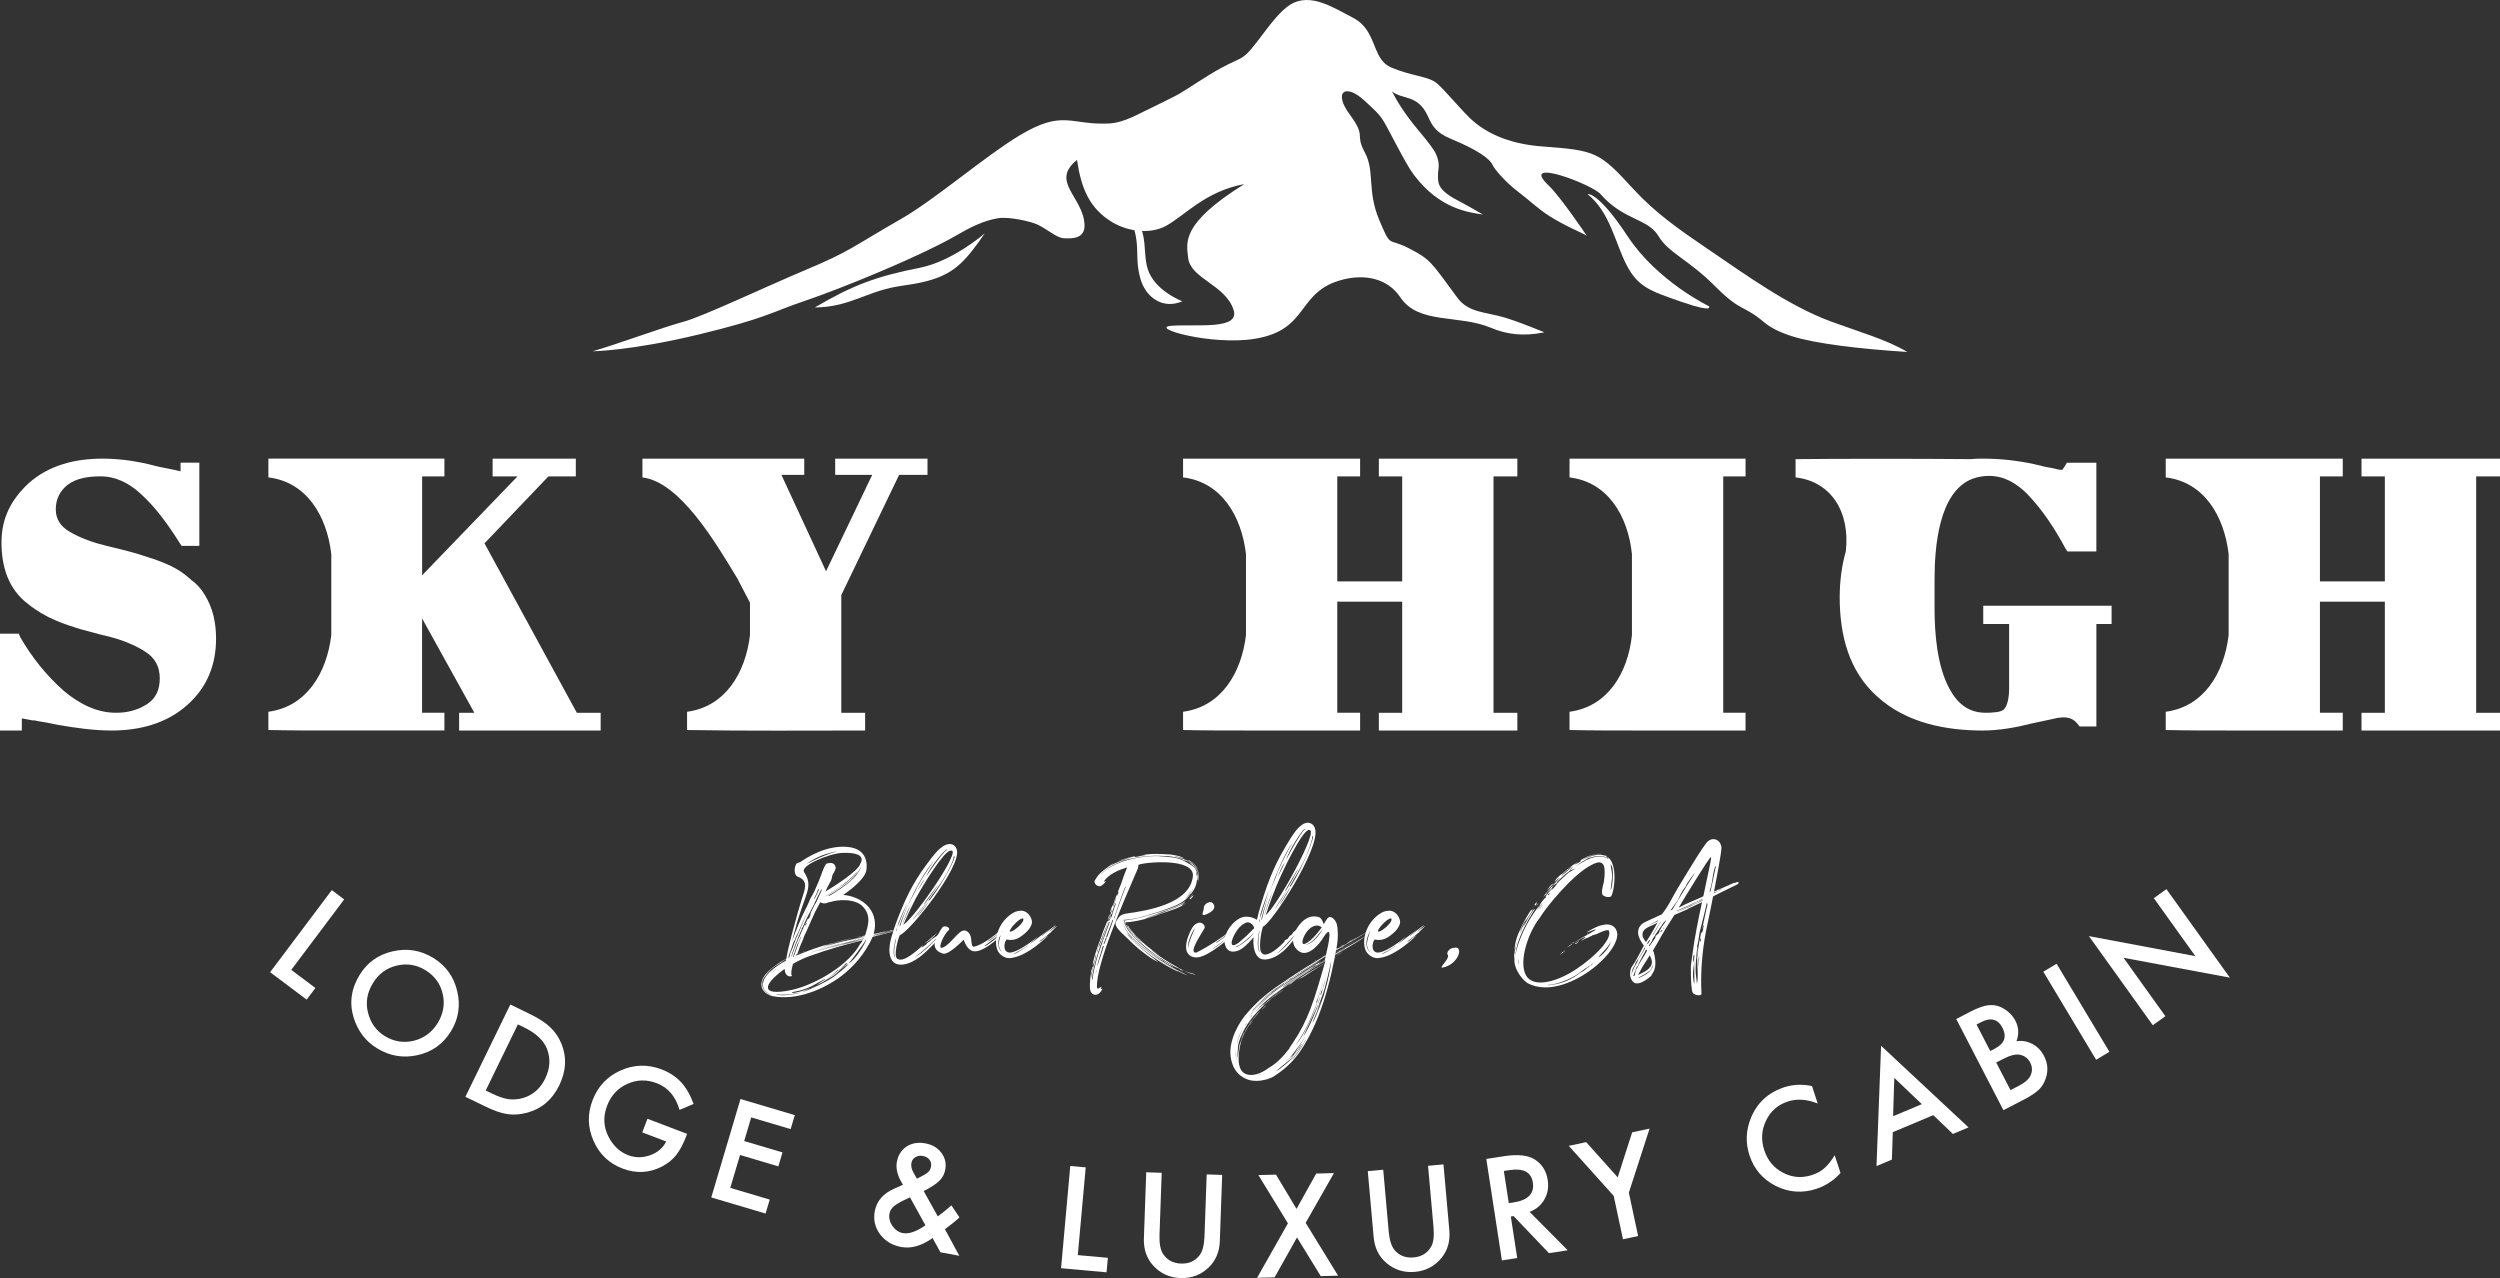 <?xml version="1.0" encoding="UTF-8"?><svg id="Layer_2" xmlns="http://www.w3.org/2000/svg" viewBox="0 0 3011.03 1539.35"><rect x="0" y="0" width="3011.03" height="1539.35" fill="#333333" stroke="none"/><defs><style>.cls-1,.cls-2{fill:#fff;}.cls-2{fill-rule:evenodd;}</style></defs><g id="Layer_1-2"><path class="cls-2" d="m1297.17,192.61c4.96,33.85,14.86,58.86,43.33,75.52,18,10.53,44.41,14.37,63.63,4,22.82-12.32,47.23-41.69,94.5-50.41-76.96,48-69.51,70.56-67.62,88.7,2.65,25.45,45.31,32.45,54.83,63.16,7.43,23.95-44.56,16.66-74.28,18.74-29.72,2.08,47.28,24.42,100.3,15.63,66.33-11,48.92-57.47,106.59-71.49,25.55-6.21,52.68-1.42,68,21.48,22.28,33.34,69.97,20.32,109.59,36.99,18.03,7.58,38.16,10.61,64.05,5.33-17.1-7.04-34.9-13.91-47.94-17.83-22.98-6.9-43.36-5.49-56.96-23.96-32.18-43.74-32.19-45.83-58.2-59.37-26-13.55-21.05,1.03-35.91-34.38-14.85-35.41-4.95-58.33-17.33-81.24-12.39-22.92,2.48-17.71-17.95-45.31-20.43-27.6-5.57-38.54,17.95-16.66,23.53,21.87,18.57,16.66,39,54.69,8.63,16.05,14.17,26.44,20.19,34.46,30.79,40.94,65.85,45.16,83.12,47.75-7.78-4.51-19.38-11.29-31.5-17.63-23.91-12.5-22.29-21.5-22.64-27.79-.5-8.95,3.51-13.79-2.2-26.94-2.4-5.55-8.71-14.05-22.22-30.16-15-17.88-24.94-33.85-31.07-45.86,12.51,10.29,31.15,3.4,43.18,29.63,5.08,11.08,9.08,19.84,28.13,27.69,31.58,13.01,47.05,23.96,50.15,31.77,1.15,2.92,13.49,19.02,31.25,32.37,11.27,8.47,24.32,20.76,36.73,28.6,20.38,12.85,39.06,19.87,45.32,23.92,0,0-31.57-46.87-45.81-60.41-36.92-35.11,51.71-1.99,62.53,10.42,27.24,31.25,56.96,29.16,69.34,50,12.39,20.83,35.91,28.13,68.11,60.42,32.19,32.29,33.43,21.87,59.43,43.75,7.46,6.28,18.29,11.96,33.59,16.8,28.3,8.96,81.94,15.33,138.79,18.91-23.95-14.55-59.29-24.63-91.89-36.66-51.22-18.9-102.55-56.16-148.03-87.08-35.07-23.83-63.46-43.54-90.39-72.91-40.55-44.22-44.73-46.12-109.5-50.87-33.17-2.43-65.1-12.69-87.38-34.54-14.86-14.59-29.71-33.33-39.62-41.67-9.9-8.33-29.72-8.33-54.48-18.75-17.01-7.15-18.24-25.62-27.39-41.53-4.16-7.26-9.97-13.99-19.66-18.88-20.74-10.47-49.86-30.59-74.32-15.68-13.49,8.23-25.26,25.05-39.6,43.8-22.28,29.16-17.34,15.63-59.43,41.67-19.51,12.07-31.72,20.79-41.55,25.6-11.36,5.56-17.7,9.07-25.01,12.42-15.84,7.27-34.52,19.11-53.52,19.95-46.92,2.07-54.73-17.34-107.71,14.52-41.39,24.91-101.53,76.99-142.44,100.43-58.2,33.33-60.68,38.54-112.68,60.41-52.01,21.87-126.3,57.29-149.82,63.54-23.53,6.25-79.86,27.08-108.96,35.42,0,0,46.43-.52,128.15-20.31,81.72-19.79,87.92-27.08,125.06-39.58,47.96-16.14,142.4-54.96,185.9-80.25,14.44-8.39,31.05-17.14,49.09-20.11,13.44-2.21,40.1,3.99,47.93,7.79,12.45,6.06,22.55,15.69,31.11,16.29,11.96.84,25.54-.35,25.2-15.53-.75-33.79-42.08-52.32-9.1-78.74"/><path class="cls-2" d="m1912.04,233.8s12.38-3.71,48.29,50.76c35.92,54.48,97.83,84.2,97.83,84.2,0,0,7.43,8.67-32.19-4.95-39.63-13.62-53.24-18.57-66.87-44.57-13.62-26-19.77-63.58-47.05-85.44"/><path class="cls-2" d="m1358.07,254.84c27.01,19.65,17.19,45.45,24.13,68.74,7.89,26.45,41.8,39.29,41.8,39.29-23.7,10.24-44.65-4.94-50.78-28.24-7.88-30.06,3.03-40.23-15.16-79.79"/><path class="cls-2" d="m981.35,370.3c46.21-27.18,74.85-37.6,126.71-47.85,39.41-7.79,77.91-41.3,77.91-41.3-20.96,30.68-34.44,45.87-60.4,54.61-18.52,6.26-32.85,7.12-46.35,9.58-37.14,6.72-57.22,24.69-97.86,24.96"/><path class="cls-1" d="m24.4,767.43c14.05,24.44,31.77,46.45,52.55,64.77,18.34,15.28,39.12,26.27,62.93,26.27,13.43,0,25.65-3.06,37.26-10.39,11.01-7.33,15.28-17.72,15.28-31.17s-5.5-24.44-17.11-31.77c-9.18-6.1-20.17-10.99-31.17-14.66-7.33-2.44-14.68-4.27-22.61-6.1-8.56-2.46-16.49-4.29-25.04-6.72-9.79-3.06-19.55-6.12-29.33-10.39-11.62-4.89-23.21-11.59-33-19.55-23.82-17.72-32.37-44.59-32.37-74.53s12.22-51.92,32.37-70.87c25.07-22.61,57.44-29.94,89.21-29.94,18.94,0,37.29,2.46,55.61,6.72,12.82,3.66,26.27,5.5,38.49,8.56v-10.39h22.61v100.15h-21.38l-2.44-3.66c-13.45-21.4-28.73-42.78-47.05-59.27-14.05-12.82-29.94-20.78-48.26-20.78-13.45,0-28.73,1.83-39.72,10.39-9.16,7.35-14.05,17.11-14.05,29.33s6.1,20.78,16.49,26.88c13.43,7.95,29.31,13.45,44.59,17.11,12.82,3.06,25.65,6.12,37.87,9.79,7.33,2.44,15.28,4.89,22.61,7.33,7.93,3.06,15.88,6.12,23.21,10.39,6.7,3.66,12.82,8.56,18.32,13.45,6.7,4.87,12.22,10.99,16.49,18.32,9.78,15.88,13.45,33.6,13.45,52.55,0,31.77-10.99,58.64-34.2,79.42-25.67,23.21-58.64,31.17-91.64,31.17-21.38,0-42.76-3.06-64.14-6.72-8.56-1.83-17.72-3.66-26.27-4.89l-1.83-.6h-3.02l-12.82-2.43v14.66H0v-116.69h22.61l1.79,4.27Z"/><path class="cls-1" d="m508.41,573.78v119.14l114.85-119.14h-29.94v-21.38h100.2v21.36h-33l-76.99,80.65,111.19,204.06h28.71v21.38h-170.46v-21.38h18.32l-62.93-113.63v113.6h26.88v21.38h-134.4c-25.67,0-51.32,0-77.59-.6v-21.98c45.82-6.1,70.26-46.42,75.76-92.25v-97.74c-5.5-46.42-29.94-86.75-75.76-92.25v-22.61h212.01v21.38h-26.85Z"/><path class="cls-1" d="m941.14,571.95l53.75,116.08,55.61-116.08h-44.59v-19.55h111.19v19.55h-34.2l-69.64,144.79v141.73h28.71v21.38c-70.89,0-142.96.62-214.45-.6v-21.98c45.82-6.1,70.26-46.42,75.76-92.25v-39.1l-15.28-29.33c-26.27-43.39-69.03-116.08-114.25-121.58v-22.61h194.9v19.55h-27.5Z"/><path class="cls-1" d="m1610.63,573.78v126.47h78.19v-126.47h-28.11v-21.38h166.8v21.38h-28.71v284.71h28.71v21.38h-166.8v-21.38h28.11v-133.8h-78.19v133.76h27.5v21.38h-135.63c-25.67,0-51.32,0-77.59-.6v-21.98c45.82-6.1,70.26-46.42,75.76-92.25v-97.74c-5.5-46.42-29.94-86.75-75.76-92.25v-22.61h213.22v21.38h-27.5Z"/><path class="cls-1" d="m2075.48,573.78v284.67h26.88v21.38h-134.4c-25.67,0-51.32,0-77.59-.6v-21.98c45.82-6.1,70.26-46.42,75.15-92.25v-97.74c-4.89-46.42-29.33-86.75-75.15-92.25v-22.61h212.01v21.38h-26.9Z"/><path class="cls-1" d="m2373.41,553.01c4.89-.6,10.39-.6,15.84-.6,20.78,0,41.55,2.46,61.1,6.72,7.33,1.83,14.68,3.66,22.61,4.89,3.06.6,6.1,1.83,9.16,1.83h1.83c1.83-2.46,3.66-5.5,5.5-8.56h35.43v106.88h-34.83l-2.44-3.66c-12.82-23.82-27.5-46.42-45.82-65.37-13.43-13.43-28.1-21.98-46.42-21.98-6.7,0-13.43,1.23-20.15,3.66-40.33,15.88-45.22,82.48-45.22,120.98v34.81c0,30.56,3.06,69.03,17.72,96.53,9.79,18.34,23.21,29.33,43.99,29.33,3.06,0,6.72,0,10.39-.6,3.66,0,9.79-1.21,12.22-4.27,4.27-5.5,5.5-16.49,5.5-23.21v-78.82h-31.17v-21.98h154.58v21.98h-18.32v123.41h-20.15l-2.44-3.06c-4.89-6.12-10.39-7.95-17.72-7.95-1.83,0-3.66.6-6.1.6-1.83.62-3.66.62-5.5,1.23-8.56,1.83-17.11,3.66-25.67,5.5-18.95,4.89-39.72,8.56-59.27,8.56-44.59,0-92.25-9.16-127.07-40.93-34.23-30.54-45.22-73.92-45.22-119.75,0-18.94,2.44-37.87,7.33-54.98,5.5-47.65-17.72-84.31-60.48-89.21v-21.98c49.51-.6,154.58-.6,210.78,0Z"/><path class="cls-1" d="m2794.15,573.78v126.47h78.19v-126.47h-28.11v-21.38h166.8v21.38h-28.71v284.71h28.71v21.38h-166.8v-21.38h28.11v-133.8h-78.19v133.76h27.5v21.38h-135.63c-25.67,0-51.32,0-77.59-.6v-21.98c45.82-6.1,70.26-46.42,75.76-92.25v-97.74c-5.5-46.42-29.94-86.75-75.76-92.25v-22.61h213.22v21.38h-27.5Z"/><path class="cls-1" d="m414.54,1083.28l-63.74,84.83,29.06,21.84-10.53,14.02-43.98-33.05,74.27-98.85,14.92,11.21Z"/><path class="cls-1" d="m433.38,1173.83c9.14-14.81,22.42-24.18,39.84-28.1,17.37-3.96,33.65-1.25,48.82,8.12,14.99,9.26,24.53,22.55,28.64,39.89,4.15,17.37,1.58,33.57-7.71,48.6-9.34,15.13-22.67,24.62-39.99,28.48-17.39,3.88-33.76,1.08-49.12-8.4-13.58-8.39-22.88-20.62-27.88-36.7-5.48-17.75-3.02-35.05,7.39-51.9Zm15.89,10.09c-7.18,11.63-9.18,23.6-5.99,35.92,3.14,12.29,9.8,21.58,19.97,27.86,11.04,6.82,22.71,8.75,35,5.8,12.35-3.04,21.95-10.1,28.8-21.18,6.93-11.22,8.99-22.94,6.17-35.15-2.74-12.23-9.6-21.74-20.6-28.53-10.95-6.76-22.55-8.65-34.8-5.68-12.2,2.88-21.72,9.87-28.56,20.95Z"/><path class="cls-1" d="m560.53,1321l54.11-111.17,23.33,11.36c11.18,5.44,19.48,10.85,24.88,16.21,5.91,5.55,10.43,12.29,13.57,20.23,6.38,16.05,5.42,32.59-2.87,49.63-8.32,17.09-21.02,28-38.12,32.75-8.57,2.36-16.65,2.97-24.23,1.83-7.15-.93-16.36-4.13-27.64-9.63l-23.04-11.21Zm24.45-7.6l7.56,3.68c7.54,3.67,14.19,5.92,19.95,6.77,5.81.75,11.62.28,17.43-1.4,11.92-3.52,20.83-11.32,26.72-23.42,5.93-12.19,6.67-24.07,2.2-35.62-4.05-10.34-13.23-19-27.53-25.96l-7.56-3.68-38.76,79.63Z"/><path class="cls-1" d="m779.81,1347.45l47.74,18.2-1.45,3.82c-3.31,8.68-7.26,15.97-11.85,21.88-4.35,5.42-9.93,9.93-16.72,13.51-15.33,7.99-31.27,8.82-47.83,2.51-16.16-6.16-27.78-17.27-34.86-33.34-7.06-16.11-7.46-32.38-1.2-48.79,6.39-16.76,17.67-28.74,33.84-35.95,16.19-7.25,32.69-7.68,49.5-1.27,9.03,3.44,16.76,8.5,23.18,15.18,6.08,6.54,11.15,15.33,15.23,26.37l-16.96,7.16c-4.67-16.23-13.81-26.95-27.43-32.14-12.22-4.66-24.08-4.35-35.57.92-11.44,5.12-19.53,13.92-24.29,26.39-4.91,12.87-4.33,25.23,1.72,37.08,5.68,11.02,13.56,18.45,23.64,22.29,8.58,3.27,17.39,3.32,26.43.13,9.06-3.23,15.54-8.76,19.43-16.59l-28.81-10.98,6.25-16.39Z"/><path class="cls-1" d="m952.27,1359.91l-47.52-14.1-8.45,28.48,46.14,13.69-4.99,16.81-46.14-13.69-11.76,39.61,47.52,14.1-4.99,16.81-65.41-19.41,35.18-118.53,65.41,19.41-4.99,16.81Z"/><path class="cls-1" d="m1112.52,1434.53l16.97,30.52.85-.66c2.84-2.13,5.54-4.24,8.1-6.31,2.56-2.08,5.04-4.19,7.45-6.35l9.68,14.51c-1.86,1.83-4.24,3.91-7.15,6.25-2.91,2.34-6.35,5.01-10.33,8.02l17.35,31.98-22.83-4.25-9.36-17.13c-13.27,9.42-25.91,13.02-37.93,10.78-10.76-2-19.25-7.14-25.48-15.41-6.06-8.29-8.14-17.53-6.25-27.72,2.26-12.12,9.96-21.12,23.1-26.98l8.96-3.95c.11-.03.32-.13.62-.29.3-.16.72-.38,1.26-.66-6.44-10.05-8.89-19.22-7.34-27.51,1.52-8.19,5.44-14.35,11.75-18.5,6.41-4.13,13.93-5.39,22.53-3.79,8.35,1.55,14.78,5.33,19.31,11.33,4.53,6,6.09,12.81,4.67,20.42-.98,5.25-3.36,9.72-7.14,13.41-3.73,3.71-10,7.81-18.82,12.3Zm-16.48,7.6l-1.16.52c-8.47,3.8-14.37,7.02-17.68,9.66-3.26,2.65-5.22,5.74-5.88,9.25-.94,5.04.22,10.03,3.48,14.98,3.45,4.82,7.69,7.7,12.73,8.64,7.09,1.32,16.11-1.81,27.08-9.38l-18.58-33.67Zm8.26-22.49l1.7-.82c2.93-1.46,5.37-2.76,7.32-3.89,1.95-1.13,3.38-2.13,4.3-2.99,1.94-1.65,3.17-3.89,3.69-6.72.6-3.2,0-6-1.78-8.39-1.78-2.39-4.48-3.93-8.1-4.6-3.31-.62-6.28-.11-8.92,1.52-2.62,1.52-4.21,3.81-4.78,6.85-.66,3.57.1,7.35,2.29,11.34l3.54,6.36c.11.29.35.74.73,1.36Z"/><path class="cls-1" d="m1307.65,1406l-9.53,105.67,36.21,3.26-1.58,17.47-54.79-4.94,11.1-123.14,18.58,1.68Z"/><path class="cls-1" d="m1399.17,1412.55l-2.64,74.43c-.38,10.62,1.08,18.44,4.38,23.47,4.92,7.28,12.08,11.08,21.47,11.42,9.44.33,16.88-2.95,22.3-9.87,3.64-4.62,5.65-12.33,6.03-23.1l2.64-74.43,18.65.66-2.82,79.55c-.46,13.02-4.9,23.6-13.3,31.74-9.46,9.07-20.83,13.36-34.11,12.89-13.28-.47-24.3-5.56-33.03-15.27-7.81-8.72-11.49-19.58-11.02-32.6l2.82-79.55,18.65.66Z"/><path class="cls-1" d="m1551.19,1473.38l-35.57-58.11,21.21-.55,24.71,41.25,23.72-42.52,21.37-.56-34.08,59.93,39.07,63.62-20.89.55-28.61-46.59-26.94,48.05-21.13.55,37.14-65.62Z"/><path class="cls-1" d="m1665.96,1408.87l6.6,74.18c.94,10.58,3.36,18.17,7.25,22.75,5.79,6.61,13.36,9.5,22.72,8.67,9.41-.84,16.38-5.02,20.91-12.55,3.04-5.04,4.07-12.93,3.12-23.67l-6.6-74.18,18.58-1.66,7.06,79.28c1.16,12.98-1.93,24.02-9.27,33.14-8.26,10.17-19.01,15.84-32.25,17.02-13.24,1.18-24.8-2.51-34.67-11.06-8.83-7.68-13.82-18.01-14.98-30.99l-7.06-79.28,18.58-1.66Z"/><path class="cls-1" d="m1842.3,1459.58l45.84,46.26-22.56,3.47-42.6-44.65-3.32.51,7.69,50.02-18.44,2.84-18.8-122.2,21.61-3.32c16.15-2.48,28.27-1.24,36.38,3.72,8.95,5.54,14.28,13.84,15.99,24.93,1.33,8.65,0,16.48-4.01,23.46-4,6.99-9.93,11.98-17.79,14.97Zm-25.11-10.48l5.86-.9c17.46-2.69,25.17-10.7,23.12-24.05-1.92-12.51-11.38-17.45-28.37-14.84l-6.57,1.01,5.97,38.78Z"/><path class="cls-1" d="m1943.57,1440.34l-54.13-60.26,20.99-4.48,37.96,42.42,17.41-54.24,20.99-4.48-24.97,77.14,11.15,52.24-18.25,3.89-11.15-52.24Z"/><path class="cls-1" d="m2182.4,1308.08l6.89,21c-13.06-5.21-25.07-6.02-36.02-2.42-12.07,3.96-20.82,11.63-26.24,23.02-5.49,11.35-6.19,23.27-2.09,35.75,4.04,12.33,11.61,21.36,22.71,27.1,11.1,5.74,22.68,6.63,34.76,2.67,6.24-2.05,11.21-4.8,14.9-8.26,2.1-1.81,4.18-4.01,6.22-6.59,2.05-2.58,4.12-5.56,6.21-8.95l7.01,21.38c-8.27,9.06-17.98,15.42-29.14,19.08-16.79,5.51-33.04,4.35-48.76-3.47-15.7-7.94-26.28-20.26-31.76-36.95-4.91-14.96-4.34-29.93,1.71-44.89,7.46-18.35,20.86-30.69,40.19-37.04,10.55-3.46,21.69-3.94,33.41-1.44Z"/><path class="cls-1" d="m2328.5,1343.1l-48.8,20.5-1.07,33.02-18.53,7.79,5.5-144.85,105.31,98.29-18.83,7.91-23.59-22.66Zm-13.81-13.22l-33.19-31.66-1.43,46.2,34.62-14.55Z"/><path class="cls-1" d="m2412.94,1337.1l-56.83-109.8,16.5-8.54c7.35-3.8,13.5-6.26,18.45-7.38,5-1.14,9.71-1.15,14.15-.02,4.53,1.2,8.78,3.42,12.74,6.66,4.03,3.26,7.17,7.05,9.4,11.37,4.07,7.87,4.51,16.09,1.31,24.66,6.86-1.03,13.26.08,19.21,3.31,5.97,3.16,10.64,8.02,14.03,14.56,4.44,8.58,5.16,17.41,2.16,26.47-1.76,5.54-4.55,10.2-8.36,13.98-4.27,3.95-10.15,7.87-17.64,11.74l-25.1,12.99Zm-15.86-71.23l5.19-2.69c6.16-3.19,9.97-6.89,11.43-11.1,1.46-4.21.81-8.97-1.94-14.28-2.67-5.17-6.17-8.33-10.5-9.49-4.33-1.16-9.29-.29-14.88,2.61l-5.83,3.02,16.53,31.93Zm24.37,47.08l10.24-5.3c7.49-3.88,12.23-8.19,14.22-12.95,2.05-5.09,1.82-10.08-.71-14.96-2.45-4.74-6.29-7.8-11.52-9.19-5.1-1.38-12.11.23-21.03,4.84l-8.39,4.34,17.19,33.21Z"/><path class="cls-1" d="m2477.01,1160.75l63.58,106.04-16,9.59-63.58-106.04,16-9.59Z"/><path class="cls-1" d="m2592.84,1234.78l-76.93-107.32,128.24,24.14-50.06-69.84,15.17-10.87,76.42,106.61-128.1-23.94,50.43,70.36-15.16,10.87Z"/><path class="cls-1" d="m1043.51,1047.72c-1.21,9.51-15.38,21.45-27.93,30.15,8.7.61,19.63,4.05,27.93,11.74,8.9,8.5,12.95,20.84,8.7,35.21.4,0,2.02-.4,4.65-.81,6.68-1.62,15.79-4.05,9.71-2.23-2.23.61-3.64,1.01-5.67,1.42,3.64-.61,6.68-1.21,9.71-1.82h-.2c-1.62.61-19.02,4.25-18.82,5.46,3.64-1.01,9.92-2.63,12.75-3.44,1.82-.4,6.07-1.82,8.3-2.63-.61,0-1.42.61-2.02.61.4-.2,1.42-.61,2.83-1.01,1.21-.2.61,0-.81.4,3.24-.61,6.07-1.21,8.3-1.62-2.43.61-5.46,1.42-9.11,2.43-14.57,4.05-20.04,5.87-20.44,6.07-1.62.61,54.24-14.37,19.63-4.86-9.11,2.43-12.95,3.44-10.93,3.04,1.42-.2,7.49-2.02,13.76-3.64,20.24-5.46-3.04,1.42-13.56,3.84-4.25.81-9.31,2.43-9.31,2.43-9.11,20.44-23.48,36.43-38.25,47.56-21.05,15.58-53.43,29.55-82.77,23.68-4.05-1.01-7.08-3.04-9.51-5.46-4.65-5.26-4.05-11.33-1.01-17,2.43-4.05,5.67-7.29,8.3-9.51,3.04-2.63,6.07-4.66,7.08-5.46,2.23-1.62,6.27-4.45,12.14-7.49.2-.61.2-1.01.4-1.62.61-6.27,9.71-43.31,20.85-78.32,3.44-10.93.81-15.79-7.08-18.82-5.46-2.02-4.65-11.94-1.82-15.79,1.01-1.21,3.64-1.42,4.45-1.82,8.9-6.27,31.37-20.44,56.67-18.42.4,0,1.21.2,1.62.2,16.19,1.82,23.48,12.34,21.45,27.52Zm-99.37,109.08c-3.85,2.23-3.24,2.02-2.02,1.42,1.82-.81.4,0-2.02,1.42-3.24,1.82-7.69,4.66-11.94,8.3-2.63,2.23-4.65,4.45-5.87,6.07-1.21,1.42.2-.4,3.64-3.64,1.01-1.01,2.02-1.82,2.63-2.23,1.82-1.42,1.82-1.62,0,0-1.01.81-3.24,3.04-5.46,5.67-1.01,1.42-2.23,2.43-2.83,3.64-2.23,3.64-2.43,6.48-2.23,5.87.2-.61,0,.4,0,2.83,0,.81.4,1.82.61,2.83.61,1.82,1.62,3.44,2.83,4.86,1.82,1.82,4.25,3.04,4.45,3.04h.2c-.2-.2-2.02-1.01-4.25-3.24-1.42-1.62-3.04-4.05-3.04-7.29,0-2.63.61-5.46,2.43-8.5,1.82-3.04,4.45-6.07,8.3-9.31,4.25-3.85,9.71-7.49,16.8-11.33,0-.61.2-1.42.4-2.02-1.01.61-1.82,1.21-2.63,1.62Zm-25.5,27.52v2.02h-.2v-1.21c0-.41.2-1.01.2-1.42s.2-.61.2-.61c0,0-.2.2-.2,1.21Zm5.46,12.14c.61.41,1.42,1.01,2.43,1.42,1.01.4,2.02.81,2.83,1.01,1.62.4.2.2-2.63-1.21l-2.83-1.42.2.2Zm52.62-45.54c-7.69,2.63-14.98,6.07-21.65,9.92-4.25,15.79-.4,13.36-1.42,14.77-5.87,2.02-8.9-4.25-8.5-8.7-2.63,1.82-5.26,3.84-7.49,5.67-15.58,12.75-23.07,27.52,14.37,20.04,25.7-5.06,65.98-26.71,82.37-53.02.81-2.43,3.64-4.45,4.65-7.08-20.44,5.06-40.68,10.52-62.33,18.42Zm-40.07,14.98c-1.01.81-2.63,1.62-3.84,2.63-.4.2-.81.81-1.21,1.01-.81.61-1.42,1.42-2.02,2.02-2.63,2.63.4-.4,2.23-1.82.4-.2.81-.61,1.21-1.01,2.83-2.43,4.65-3.84,4.45-3.64l-.81.81Zm15.79,31.57c-7.08,1.01-17.61.41-17.61.41,0,0-1.01.61,7.29.81,8.3.2,21.25-2.83,21.25-2.83q.4-.2.2-.2c-.81,0-5.06.81-11.13,1.82Zm-9.11-36.43c-1.21.81-.4.2,2.63-1.42v-.2c-1.01.61-2.02,1.21-2.63,1.62Zm6.27-3.24c-.4.2-1.01.41-1.42.61l.2-.2c.4-.2.81-.61,1.21-.81v.4Zm.61-2.63l-1.21.61c0-.2.2-.81.2-1.21l1.21-.61c0,.4-.2.81-.2,1.21Zm.4-1.42l-.4.2c-.4.2-.81.2-1.01.4,0-.2.2-.2.2-.4l1.21-.61v.41Zm9.71-28.54c-.2.2-.2.4-.4.61-.2.2-1.01,1.82-1.62,3.44-.2.81-.81,2.23-1.21,3.04s-1.01,1.62-1.21,2.02c-.61,1.21-1.42,4.45-2.83,8.5-1.21,3.44-2.63,6.68-2.63,6.88s-.61,2.02-1.01,3.84l1.21-.61c0-.2.2-.81.2-1.01.4-2.23.81-3.44,2.02-6.07.81-1.62,2.23-5.06,2.83-7.08.81-2.43,1.62-4.65,2.23-6.27,1.01-2.83,2.02-4.65,2.23-5.06l.2-.4c0-.2,13.36-31.37,13.36-31.98-.2.2-13.36,30.36-13.36,30.15Zm-8.09,30.96c-.4.2-.61.41-1.01.61v-.2l.4-.2c.2,0,.61-.41.81-.41l-.2.2Zm.61-2.23c-.2,0-.4.2-.61.2,0-.2.2-.61.4-1.21.2,0,.4-.41.61-.41,0,.41-.4,1.01-.4,1.42Zm.61-1.42s-.4.2-.61.2h-.2c0-.2.2-.4.2-.61.2,0,.4-.2.61-.2v.61Zm36.02-81.56c-.4.61-3.04,5.26-5.26,10.12-1.21,2.43-2.23,4.66-3.24,6.88-3.24,6.88-6.27,12.35-7.69,14.77-.61,1.21-1.82,3.44-2.43,4.86-.81,1.82-1.82,3.85-2.63,5.87-.81,1.62-1.62,3.64-2.02,4.05-.61.61-.81,1.01-.61,1.21.2.2,0,.61-.61,2.02-.4,1.01-1.21,2.43-1.42,3.04-.2.61-1.01,2.63-1.82,4.45-.61,1.62-1.42,3.44-2.02,4.86,0,.2-.2.4-.2.61-.4,1.21-1.21,3.24-1.62,4.05l-.81,2.02s-.2.81-.4,1.42c-.2.61-1.42,3.24-2.23,6.07-.4,1.42-1.01,3.24-1.42,4.65.2,0,.4-.4.61-.4,1.62-4.86,3.44-9.71,5.67-15.18,1.21-3.24,0,.2,1.21-3.04.61-1.42,1.21-2.63,1.21-2.83l.4-.81s.81-1.01,1.21-2.43c.81-2.43,2.02-4.86,2.02-4.86,0,0,1.21-2.43,2.63-5.87.61-1.62,1.62-3.24,1.62-3.24,0,0,1.01-1.62,1.62-3.24,1.42-3.24,1.82-3.84,2.23-3.44s1.42-1.21,2.63-4.25c1.21-3.04,1.42-3.64,0-1.21-.4.81-1.01,1.82-1.21,1.82-.2.2,0-.2.4-1.01.81-1.42,1.21-2.43,4.65-9.71.81-1.62,1.42-3.24,1.82-3.84,0-.2.2-.41.2-.41.2-.2,0,.41,0,.61s0,.41.2,0,1.01-1.82,2.63-5.67c2.23-4.66,3.85-8.3,4.25-9.31l.2-.2.4-1.21c.2-.4,0-1.21,0-1.21l-.2-.2v.2Zm15.99,103.01c-2.23,1.82-6.68,4.25-11.74,7.08,6.68-4.65,14.98-10.93,15.79-12.75l.81-1.42s-5.06,5.26-10.52,9.51c-2.02,1.62-4.86,3.84-7.69,5.67-3.04,1.62-6.48,3.44-9.71,5.06,4.05-2.43,7.08-5.26,10.52-6.88l.81-1.42s-9.31,5.26-15.99,8.9c-13.96,6.68-22.87,6.68-23.68,7.29-1.82,1.21,4.25,2.02,22.67-5.26-4.25,2.02-8.09,4.05-10.93,5.26,7.89-2.23,29.95-12.34,39.26-19.23,12.34-9.71,17.2-14.37,16.59-14.57-.61-.2-6.88,4.25-16.19,12.75Zm8.9-146.72c-14.37.41-50.8,14.98-45.94,23.07,11.94,18.01,1.21,25.09-10.12,66.78-1.42,5.06-3.04,11.13-4.45,16.59,4.86-13.36,10.73-27.73,16.8-39.67.4-.61,1.01-1.82,1.21-2.23,8.1-19.43,4.25-6.27,13.96-29.75,2.83-6.48,7.29-21.45,10.12-22.06,2.43-.41,9.11-2.43,10.52,4.65,0,.2.2.2.2.41,0,1.01-2.02,5.67-2.83,6.68-2.23,3.04-1.21,4.66-2.63,8.1-.61,1.42-1.82,3.64-3.44,6.48-.61,1.21-2.23,4.25-3.64,7.49,10.93-6.48,40.07-25.09,42.09-33.59,3.44-5.87,1.82-10.93-9.71-12.55-3.24-.41-7.29-.61-12.14-.41Zm-60.31,128.1v-.2h.2c.4-.2.61-.4.81-.4-.4.2-.61.4-1.01.61Zm1.42-4.45c-.2.61-.4,1.42-.61,2.02.4-.2.61-.41,1.01-.61.2-.61.61-1.21.81-2.02l-1.21.61Zm8.9-22.46c-.2,0-.61,1.42-1.21,3.04-.2.81-.81,1.82-1.01,2.43-.2.81-.61,1.42-.81,1.82-1.21,2.23-1.82,3.44-1.62,3.64l-.2.61c-.2,0-1.42,3.84-2.83,8.09-.2,1.01-.81,1.82-1.01,2.63.4,0,.61-.2,1.01-.4,0-.2.4-.61.4-1.01.81-2.83,1.82-5.26,1.82-5.26,0,0,1.01-2.63,2.02-5.67.61-1.62,1.21-3.24,1.62-4.25.61-2.02,1.42-3.04,1.62-4.05.4-1.21.4-1.62.4-1.62h-.2Zm.61,22.26c-1.42.61-2.83,1.42-4.45,2.02-1.01.41-2.02.81-2.83,1.21v.2c1.01-.4,2.23-1.01,3.44-1.62,3.24-1.42,5.06-2.23,5.26-2.23v-.2s-.81.41-1.42.61Zm39.26-65.37c-4.86,1.42-6.88,1.42-7.89,2.02-2.43,1.21-6.27,1.01-8.3-.81-.61,1.21-1.42,2.43-2.02,3.64l-.61,1.21c-2.43,4.25-4.25,7.69-8.5,17.61-4.25,9.51-5.46,12.55-6.68,14.98-.81,1.62-1.82,3.44-2.02,4.45-.2.81-.81,2.43-1.21,3.44-.2.41-.81,1.82-1.42,3.24-.61,1.62-1.62,3.44-2.23,5.26-1.42,3.64-2.43,6.88-3.04,8.5,1.01-.4,2.02-1.01,3.04-1.42.2,0,.4-.2.61-.2.61-.2,1.01-.2,1.42-.4-.2,0-.61.2-.81.2l-1.21.61-3.04,1.21c-.4,1.01-.61,1.42-.4.81v-.61l-.4.2c-.2.41-.61,1.01-.81,1.82,2.02-.81,4.05-1.62,5.87-2.43,13.36-5.46,25.5-9.31,30.56-10.73,6.07-1.82,8.9-2.43,9.31-2.43,1.01,0,1.82-.61,2.63-.81.81-.2,5.26-1.42,9.71-2.63,4.45-1.21,8.9-2.02,8.9-2.02,0,0-1.21.41-2.83.81-1.82.41-7.08,1.62-12.55,3.24-7.29,2.02-9.92,2.83-11.13,3.04-.81,0-2.43.41-4.25,1.01-3.04,1.01-2.63,1.01.4.2,3.44-.81,2.63-.61-.61.4-2.83.81.61-.2,4.86-1.42.81-.2,1.21-.2,1.82-.41-2.23.61-6.48,2.23-12.95,4.25-9.71,3.24-14.17,4.86-12.95,4.45-.2,0,9.92-3.64,23.48-7.69,13.56-3.84,25.5-6.48,24.69-6.27,1.01-.2-4.65,1.01-15.79,4.05-12.55,3.44-22.26,6.88-22.87,7.08-.2,0,1.42-.41,7.69-2.43,5.67-1.82,17.81-5.46,36.83-9.71,3.04-.61,8.9-2.63,11.94-3.24l.4-.2c-2.23.4-4.65.81-3.85.61,1.82-.41,1.62-.41.2-.2,1.01-.2,3.85-.81,3.85-1.42,2.43-9.11,8.7-22.87-3.44-34.81-3.85-3.84-9.92-6.07-16.39-6.88-5.67-.61-12.14-.4-18.01.81Zm-44.32,63.75h-.4l.2-.2.2.2Zm5.67.61c-.2,0-.4.2-.61.2-1.62.61-2.43,1.01-2.02.81.2,0,.61-.4,1.01-.61.4-.2,1.01-.4,1.42-.61h.4c.4-.2.61-.2.61-.2,0,0-.2.2-.81.41Zm2.83-3.85c-.61.2-1.21.61-1.62.81-.4.2-1.01.41-1.21.41-.4.2.4,0,2.02-.61,1.01-.4,1.62-.61,1.62-.61,0,0-.4-.2-.81,0Zm1.01-.61l-.4.2.61-.2h-.2Zm1.42-33.19c-.61.81-1.01,1.82-1.01,2.43,0,.81.81,0,1.21-1.21l.2-.41c.2-1.01.4-1.21.2-1.21,0,0-.4,0-.61.4Zm17.81-81.15c-10.32,4.25-17.2,9.71-17.2,9.71,0,0,20.24-10.93,34.2-14.37,1.42-.41,1.82-.61,1.62-.61-.81,0-10.93,2.02-18.62,5.26Zm-15.58,78.52l-.2.2h-.61c-.2-.2.2-1.01.61-1.01.2,0,.2.61.2.81Zm2.83,36.83c-1.21.4-2.63.61-2.63.61,0,0,.61-.41,1.42-.61.2,0,.81-.2,1.01-.2,1.21-.41,2.43-.61,2.43-.61,0,0-1.01.4-2.23.81Zm19.43-5.26c-10.93,3.44-19.63,6.48-19.02,6.48.81-.2,15.58-5.46,27.12-8.7,6.88-2.02,12.55-3.44,12.55-3.44,0,0-9.51,2.23-20.64,5.67Zm-17.4,48.37c-.4.2-.81.2-1.21.4,1.82-.81,3.85-1.62,5.67-2.63-1.42.81-2.83,1.62-4.45,2.23Zm2.02-47.56c-1.62.61-2.43.81-2.02.61.2,0,.61-.2,1.21-.4.61-.2,1.01-.4,1.62-.61.4-.2.81-.2.81-.2,0,0-.61.2-1.62.61Zm5.87-70.63c-.61.2-.81.4-1.21,1.82-.2.81-.61,1.62-.61,1.82s-1.01,2.02-1.82,3.85c-1.62,3.24-2.02,4.25-1.21,3.84.2,0,1.62-2.83,3.04-5.87.81-1.82,1.82-3.84,2.63-5.67-.2,0-.61.2-.81.2Zm44.93,61.32c-2.02.4-4.25,1.01-6.27,1.42-23.48,5.67-37.24,10.73-40.68,11.94-2.02.61-2.43.61-1.42.41.61,0,6.48-2.02,15.18-4.65,9.31-2.83,20.24-5.67,33.59-8.7l8.9-2.23.61-.61c-2.02.41-7.89,2.02-9.92,2.43Zm-45.53,54.04c1.01-.61,3.85-2.43,6.88-4.45.61-.2,1.01-.81,1.62-1.01-3.85,2.63-7.08,4.86-8.5,5.46Zm8.1-107.06c.4.81,11.13-5.46,19.63-11.94,6.07-3.04,19.63-15.99,18.62-16.39,0,0,1.21-1.62,1.01-1.62-9.51,12.55-37.04,29.95-39.26,29.95Zm3.64,60.51c-1.62.4-2.63.81-2.23.61.2,0,.61-.2,1.21-.4l1.82-.61c.4,0,.81-.2.81-.2,0,0-.61.4-1.62.61Zm20.24-73.87c-14.98,10.52-20.04,12.75-20.04,12.75,0,0,2.02.2,3.04-.61,1.01-.81,22.46-12.95,31.17-24.29,6.48-9.11,5.26-9.51,5.26-9.51,0,0-4.45,11.13-19.43,21.65Zm15.58,66.99c1.21-.2.61-.2-1.42.2-1.62.4-4.65,1.01-8.7,2.02-12.14,3.04-8.7,2.23-8.9,2.23,4.25-1.01.4.2-6.48,2.02-8.7,2.43-12.35,3.64-.61.41,4.05-1.01,12.34-3.44,25.09-6.27,1.21-.2,6.48-1.62,7.69-1.82l.2-.2c-3.44.81-7.89,1.62-6.88,1.42Zm-31.37,3.84c1.42-.4,2.23-.61,2.23-.61,0,0-.81.2-2.23.61Zm17,23.68c-2.43,3.04-8.5,8.5-9.31,9.71,7.69-6.68,12.14-10.73,11.54-10.73-.2,0-1.01.41-2.23,1.01Zm-5.06-24.89c-1.62.4-2.63.81-2.23.61.2,0,.81-.2,1.42-.4.61-.2,1.21-.61,1.82-.61h.81s-.61.2-1.82.41Zm3.24-2.63c-.61,0-1.42.2-2.02.4s-1.01.41-1.21.41c-.4.2.4-.2,2.23-.61,1.21-.2,1.82-.41,1.82-.41,0,0-.2.2-.81.2Zm5.06,27.52c7.89-3.44,22.06-26.31,21.45-29.34-2.02,4.86-19.83,28.33-21.45,29.34Zm13.96-31.17c-2.02.61-4.25,1.21-5.67,1.62-3.44.81-6.07,1.62-7.08,1.82-2.43.61.61-.2,7.08-1.62,2.23-.41,8.09-2.23,11.13-2.83l.2-.2c-1.82.41-4.65,1.01-5.67,1.21Zm-1.42-1.42c-1.42.4-2.63.81-3.24.81.4,0,.81-.41,1.21-.41s1.01-.2,1.62-.2c1.21-.2,5.87-2.02,7.08-2.23-.2,0-4.65,1.62-6.68,2.02Zm3.64-.41c-1.62.2-3.44,1.01-2.83,1.01.4,0,1.82-.61,3.24-1.01h-.4Zm3.44.61c-.61.2-2.63.41-3.24.61.61-.2,2.63-.81,3.24-.81v.2Zm39.67-9.11c5.26-1.42,7.89-2.02,7.89-2.02,0,0-2.83.81-7.89,2.02Z"/><path class="cls-1" d="m1152.38,1023.44c6.07,20.64-57.68,99.77-68.61,102.81-2.83,5.87-7.49,25.09-3.24,28.33,7.29,5.46,22.46-8.5,31.17-16.19.2-.2,0,.4-.61,1.21-.61.81-3.64,4.05,3.24-1.21,1.42-.41,2.02-3.24,4.05-3.64,2.43-1.62,2.63-1.82,2.43-2.02-.4-1.01,8.7-5.46,9.71-7.49,13.36-8.91-20.44,22.46-29.75,28.33,13.76-7.29,26.51-23.88,26.92-21.45.81-1.21,1.62-2.23,2.23-2.43h.4s.2.2,0,.4c-.2.41-.61.81-.81,1.21.4-.2.61-.81,1.01-1.01,3.44-3.24,3.64-3.84,2.43-1.62l-2.02,2.02c-1.42,1.42-3.04,2.83-4.45,4.25-.61.81-1.21,1.42-1.62,1.82-10.32,10.52-22.46,22.87-36.83,24.89-9.92,1.42-15.38-3.64-16.6-13.56-1.62-12.34,5.26-28.54,7.89-36.83,9.92-26.31,19.43-47.15,37.04-70.63,8.09-10.73,17-23.48,27.12-24.08h.61c2.43,0,6.88,1.42,8.3,6.88Zm-73.87,129.52s-2.43-.61-1.21-11.94c.61-5.46,1.62-6.48,2.23-11.94-5.26,15.79-2.83,24.89-1.01,23.88Zm2.43-37.44c0,.41-.2.61-.2,1.01-1.01,2.83-1.62,4.86-1.62,5.06.4.61,1.01-.81,1.62-5.06,3.85-9.51,12.35-29.55,12.35-29.55,0,0-11.33,23.27-12.14,28.54Zm2.83.2c1.01-1.01,3.64-11.74,10.52-26.92,2.63-5.67,7.29-12.95,10.93-21.25,6.27-11.74,16.59-26.92,19.63-30.56-19.63,20.85-44.73,82.77-41.08,78.73Zm7.49-13.96c-1.82,4.05-4.86,12.14-4.86,12.35l11.33-25.9c-8.3,15.99-4.25,8.7-6.48,13.56Zm11.13-18.62c-2.63,4.86-8.7,17.4-14.37,30.56h.2c15.38-10.73,69.82-90.26,57.48-89.25h-.81c-7.69.2-32.79,40.48-42.5,58.69Zm-2.83,24.49c1.42-1.01,16.59-20.44,17-21.45,0,0-18.42,22.46-17,21.45Zm3.44,41.29c5.26-3.64,15.58-13.76,21.05-17-4.25,5.67-16.59,13.76-21.05,17Zm8.9-88.03c-1.62,2.02-5.06,8.5-7.69,13.36,3.85-6.27,9.31-15.18,9.31-15.18l.4-.41s-.61.41-2.02,2.23Zm-6.68,42.5c4.45-3.84,17.4-23.27,12.95-17.2,0,.2-14.77,19.23-12.95,17.2Zm24.49-37.64c.2,0-18.42,24.49-17.2,23.68,3.64-2.83,17.81-23.88,17.4-23.88l-.2.2Zm-15.99,70.63c4.05-3.64,9.31-7.89,13.96-11.94.61-.41.81-.61.81-.61-6.68,7.69-9.71,9.31-14.77,12.55Zm1.82-80.95c-6.68,10.52,18.01-28.33,25.5-32.18,0,0-.2-.2-.4-.2-3.04,0-20.64,21.86-25.09,32.38Zm32.99-23.48c1.01,1.42-5.06,15.38-12.35,26.92-11.13,17.61-22.26,29.55-16.19,24.89,18.21-23.48,31.77-52.21,29.55-52.42-.2,0-.61.2-1.01.61Zm-15.38,94.31c-.4.4-1.21.61-1.21.61,0,0,.4-.61.81-1.01,4.05-4.05,6.07-5.87,6.07-5.87,0,0-1.62,2.02-5.67,6.27Zm-1.01,1.82c-.4.2,0-.41.81-1.21l.2-.2c-.2.41-.81,1.01-1.01,1.42Zm1.21-1.42h-.2c3.44-4.25,6.27-7.08,6.68-7.08.2,0-1.21,2.02-6.48,7.08Z"/><path class="cls-1" d="m1142.47,1120.58c-4.05,2.43-13.36,20.84-8.5,21.05,6.88-1.01,14.77-12.55,21.86-18.42,6.88-6.27,13.15.41,13.76,7.08.81,8.5,1.21,9.71,3.04,9.92,10.32-1.62,25.5-13.76,34-21.05,2.43,1.62-19.23,15.58-17.4,14.98,2.23-.81,6.48-3.85,11.54-8.1.4-.4,4.05-4.45,3.44-3.04-1.21,2.83,4.86-3.84,7.08-6.07,2.63-1.62-3.64,7.89-7.49,11.54-9.71,9.11-25.9,21.45-34.61,15.99-6.27-4.05-8.5-12.75-8.5-12.75,0,0-18.01,19.02-25.09,16.8-7.08-2.23-11.13-6.48-9.71-13.96.81-4.25,5.67-12.34,8.7-17,.61-1.21,2.02-1.82,3.44-1.82,3.24,0,6.68,2.23,4.45,4.86Zm43.31,18.62s-.4,2.02,9.31-5.46c3.24-2.23,8.7-7.69,9.31-8.5l-10.73,7.89c-.61.81-7.89,6.07-7.89,6.07Z"/><path class="cls-1" d="m1230.9,1096.9c8.7,1.01,12.75,10.73,11.94,14.98-1.42,5.87-6.07,11.13-14.37,16.8-7.69,5.26-16.19,2.83-16.19,2.83-3.44,4.25-4.45,15.38,3.64,15.79,8.5.2,25.09-11.94,34.4-19.43-2.43,2.23-5.46,4.86-9.31,8.5-2.02,1.82-2.23,2.02,10.32-7.69,9.51-7.08,19.83-16.19,5.26-3.44-14.77,13.36,35.62-29.14,5.46-2.02,21.25-16.39,5.26-2.83,3.44-.2-6.27,5.46-5.67,4.65-9.11,7.29-.61.41-6.48,4.86-4.25,3.85,1.62-.81,3.24-2.02,6.68-5.06,1.82-1.01,3.64-2.43,3.85-2.43-12.34,11.74-30.36,26.31-46.95,27.32-5.46.2-11.74-3.85-14.17-9.11-4.86-10.52-1.01-31.57,15.99-43.71,4.45-3.24,8.5-4.25,11.94-4.25h1.42Zm-28.54,40.07c.2,5.87,3.44,9.11,4.65,10.32-1.21-1.42-4.05-5.46-4.05-10.32.2-5.26,4.05-16.39,4.05-16.39,0,0-5.06,9.51-4.65,16.39Zm14.17-14.98c3.24,1.21,19.23-12.34,15.58-15.79h-.61c-4.65,0-17.61,14.77-14.98,15.79Zm4.45,26.31c-.61,2.83,17.81-9.11,16.59-9.51-3.44,3.24-16.19,10.12-16.59,9.51Z"/><path class="cls-1" d="m1404.33,1028.9c1.62,0,3.24.2,4.65.2.61,0,.81.2,1.21.2,1.01,0,2.02.2,3.04.41,2.43.4,5.06,1.01,7.49,1.62l.4.2c3.64,1.21,5.06,2.23,4.86,2.23s-2.23-.61-6.07-1.62c-3.84-1.01-5.26-.81-4.86-.61.61.2,8.5,1.21,17,6.27,2.23,1.21,4.25,2.83,6.27,4.86l.61.61c2.02,2.23,3.44,4.65,4.25,7.08,1.01,3.44.81,6.68.61,8.7-.2,1.62-1.01,6.48-.61,3.84.2-1.21.2-2.63.2-3.84v-1.82c-.2-1.21-.2-2.02,0-2.02,0,0,.2-1.82-.61-4.65-.4-1.01-1.01-2.43-1.82-3.64-.81-1.42-1.82-2.83-2.43-3.44-2.02-2.23-2.02-2.02-.2.2.4.41,1.01,1.21,1.42,1.82,1.01,1.62,1.82,3.44,2.43,5.26,0,.2.2.41.2.61,0,0-.2-.2-.2-.61-.2-1.01-.81-2.23-1.62-3.44-.61-1.21-1.42-2.02-1.42-2.02-.4-.4-.61-1.01-1.01-1.42-2.02-2.23-4.25-3.84-4.45-4.25-.4-.4-.81-1.01-1.82-1.42-.4-.2-1.21-.81-2.02-1.01-3.64-1.21-7.69-2.43-5.87-2.23,2.83.2-7.49-2.43-11.13-3.04-4.65-.81-8.7-1.01-11.13-1.01-2.02,0-6.07-.4-11.94-.2-8.5.2-16.39,1.21-24.29,2.83-4.65.81-8.3,1.82-9.31,2.02-2.63.61-4.25,1.21-4.25,1.42,0,0-3.44,1.21-8.5,3.64-3.85,1.82-9.11,4.45-13.76,8.7-1.42,1.21-2.43,2.43-3.04,3.04-1.82,2.23-1.42,1.82.2,0,3.64-3.84,8.7-7.69,16.8-11.33,2.83-1.21,5.26-2.23,7.49-3.04,4.86-1.82,10.12-3.04,14.57-4.05,9.92-2.02,18.42-2.83,24.08-2.83,6.48-.2,7.49.2,7.69.2-1.62,0,3.64,0,11.54,1.01,1.42.2,2.63.2,3.85.4,7.08,1.21,11.33,3.04,12.75,3.85,1.01.61,3.04,1.62,5.26,3.04.81.41,1.82,1.01,2.43,1.42,4.05,2.83,4.25,3.44,2.23,1.42-9.11-9.31,1.82,1.62,3.64,3.24.61.81,1.01,1.82,1.62,2.83.4.81.81,1.62,1.01,2.43,1.21,4.05.81,7.29.61,8.09-.2.81-.4,1.21-.61,1.21-.4,0-.4.41-.4,1.21,0,.61-.4,3.44-1.82,6.68-.2.61-.61,1.62-1.01,2.23-2.23,4.25-4.45,6.68-4.65,6.68-.2-.2-.61,0-1.21,1.21,0,.2-1.62,2.43-4.45,4.86-9.31,7.89-20.24,10.32-31.77,14.77-3.44.81-26.92,9.31-39.46,9.71-1.01,0-1.82.2-2.63.2h-1.01c0,.81.2,1.62.4,2.43v.2c0,.2.2.41.2.61,0,0,.2-.4.4-.61l-.2-.2h.4v-.2l.2.2c.2,0,.2-.2.4-.2,0-.2-.2-.2-.2-.4v-.2h-.2v-.4s-.2.2-.2.4h-.2c0,.2-.2.2-.2.41l-.2-.41h-.2l.2-.4c0-.2-.2-.2-.2-.41h.61c.81,0,1.82-.4,2.83-.4,13.36-1.62,24.89-5.46,39.87-9.92,2.63-.81,5.87-2.02,7.89-2.63,3.64-1.21,6.48-2.23,9.11-3.24,5.06-2.02,8.1-3.85,10.12-4.86,2.02-1.21,2.83-1.82,3.24-1.82s.4.2-1.62,1.62c-1.82,1.21-5.46,3.44-11.54,5.87-.4,0-.61.2-1.01.4-7.29,2.83-12.55,4.45-15.79,5.46-8.9,3.24-2.43,1.01-.4.41.2,0,.2-.2.4-.2,5.46-1.62,3.64-1.01.2.2-1.21.4-3.04,1.21-4.86,1.82-4.25,1.62-7.08,2.83-9.51,3.64.61-.2,1.21-.61,2.02-1.01,2.43-1.01,4.45-1.82,2.63-1.21-.81.2-1.62.61-2.63,1.01-1.01.4-2.02,1.01-2.63,1.42-.2,0-.4.2-.4.2-21.45,8.5,36.83-13.36,4.45-1.21,2.83-1.01,7.29-2.63,11.13-4.05,3.44-1.21,6.27-2.43,7.08-2.83.61-.4,4.45-1.62,9.51-3.64,1.21-.4,2.43-1.01,3.64-1.62,6.68-3.04,10.32-5.67,8.7-4.45-2.63,2.02-3.85,2.83-3.24,2.83.4,0,2.83-1.21,5.87-3.44.4-.4.81-.81,1.21-1.01,3.85-3.24,3.24-3.64,2.63-3.44-1.42.41-.81,0,1.62-2.23,1.62-1.42,2.63-2.23,2.43-1.62-.2.4.2.2.4-.2-2.02,2.83-4.45,5.26-7.08,7.49-4.65,4.05-10.32,6.88-15.79,8.9-.81.2-1.62.61-2.43.81-4.86,1.82-9.71,3.24-14.37,4.86-1.21.4-2.63,1.01-3.85,1.42-11.33,4.25-25.3,8.09-38.45,8.9.2.4.61.81.81,1.21-.2-.2-.81-.61-1.01-1.01h-.61c0,.2.2.2.2.41.61,1.62,1.82,3.24,2.83,4.65,2.23,4.05,5.26,7.29,7.69,9.92,4.86,5.26,9.31,8.91,9.71,9.11,1.82,1.21,1.01.41-1.21-1.42-1.62-1.42-4.86-4.25-8.3-7.89-1.01-1.01-1.82-2.02-2.63-3.04-2.83-3.44-4.25-5.67-4.86-6.88-1.01-1.42-.61-1.21,0-1.01.2,0,.61.2.61.2v.4c2.02,3.64,4.65,6.48,7.49,9.71l.4.4c4.25,4.45,8.7,8.7,13.36,12.75,3.44,2.83,6.88,5.46,10.52,8.09.81.61,1.62,1.42,2.43,2.02,1.01.81,2.23,1.62,3.24,2.23-1.82-1.01-4.25-2.63-5.67-3.84l-.2-.2c-1.42-1.21-3.24-2.43-3.84-2.63-.2,0,1.01,1.01,3.64,3.04,4.25,3.44,14.77,10.73,28.13,18.01.2,0,.4.4.61.4,2.63,1.62,5.06,2.83,7.29,3.85-.81-.2-1.82-.61-2.83-.81.61.4.2.4-1.01-.2-1.21-.61-2.02-1.21-2.02-1.42s-.61-.61-2.02-1.01c-.2,0-.2-.2-.4-.2-1.42-.4-5.06-2.23-10.73-5.87-5.06-3.24-9.11-5.67-9.11-5.67,0,0-3.64-2.02-8.7-5.87-3.44-2.43-7.29-5.67-11.54-9.11-4.05-3.44-8.7-7.49-13.15-12.35-2.63-3.04-5.46-6.68-7.69-10.52-1.01-1.62-2.02-3.44-2.63-5.26h-.61c.61,2.02,1.62,4.05,2.63,5.67,2.23,4.05,5.26,7.69,7.89,10.52,8.5,9.31,18.01,16.8,24.69,21.45,4.05,2.83,7.89,5.46,12.14,8.09,7.89,5.06,12.55,7.49,12.55,7.69s-1.82-.61-3.85-1.62c-1.82-.81-3.04-1.82,1.21.81,1.21.61-10.73-5.67-22.67-14.17-12.35-8.7-19.43-15.38-25.09-21.45-1.21-1.42-2.02-2.43-2.02-2.43,0,0,.61.81,2.02,2.43,5.06,5.67,12.34,12.75,24.89,21.86,10.93,8.1,20.64,13.76,28.74,18.01,3.24,1.62,5.46,2.83,6.48,3.24,2.83,1.42,4.86,2.63,5.87,3.04,1.42.61,1.82.81,0,.2-2.43-.81-6.68-2.63-12.75-5.87-8.5-4.45-18.21-10.52-28.74-18.21-9.71-7.29-17.81-14.17-24.89-21.86-3.64-4.05-6.07-7.29-8.1-10.73-2.23-4.65-2.63-7.89-2.63-9.71,0-.41-.2-2.43,0,1.01.2,1.82.61,4.86,2.43,8.9,1.01,1.82,2.43,3.85,4.05,6.07.61.81,2.02,2.63,4.05,4.86,6.07,6.68,13.76,13.36,25.09,21.65,12.55,9.11,22.26,14.77,28.54,18.21,1.62.81,2.43,1.62,2.43,1.62,0,0-1.01-.41-2.63-1.21-6.27-3.04-16.8-8.9-29.14-17.61-12.14-8.7-20.04-15.99-25.3-22.06-1.21-1.42-2.23-2.43-2.43-2.83-1.21-1.01-1.21-1.21-1.42-1.42-.2-.2-.61-.61-2.02-2.23,1.82,2.43,3.85,4.86,5.67,6.88,8.9,9.71,19.02,17.61,25.1,22.26,3.04,2.23,5.26,4.25,6.88,5.46,3.04,2.43.61.61-3.64-1.42-1.42-.81-2.83-1.62-4.25-2.63-9.71-6.68-18.42-13.76-26.31-21.86-6.48-6.68-19.43-15.99-14.98-22.26,2.83-4.05,3.64-7.69,11.94-9.11,25.9-3.44,76.7-11.94,80.34-44.73,2.63-23.07-58.89-17.2-65.57-13.96,0,1.82-.4,4.05-1.62,6.48-18.42,42.7-48.98,112.72-48.37,140.45.4,4.25,2.83,1.01,5.46-.2,1.01-.61-1.42,2.02-.61,2.63.81.2,1.21,0,1.62,0,.61.61-4.05,7.49-7.89,7.08-2.63.4-6.07-1.82-6.68-5.87-.4-2.43-.61-5.67,0-12.14v-1.21c.2-2.63.61-5.26,1.01-7.89.2-1.62.81-3.24,1.21-4.86,0-.41.2-1.01.2-1.42,0,0,.2-.2.4-.2q.61-.4.2,1.62l-.61,3.04c-.81,3.64-1.42,5.46-1.62,7.29q-.2,1.62.2.81c.2-.61,1.01-4.86,2.43-10.93.2-1.21.61-2.63.81-4.05.4-1.82,1.01-3.64,1.42-5.26,1.21-4.45,2.02-7.49,1.82-6.88-.4,1.21-.61,1.01-.61-.2q0-1.01-.2.61c-.81,5.06-1.42,7.08-2.83,10.12l-1.01,2.02c0-.61.4-1.21.4-1.82h-.2c0-.2.2-.41.2-.61,0-.4.2-1.01.4-1.82,0-.61.4-1.21.4-1.82.2-1.01.61-2.23.81-3.24,1.01-4.05,2.43-7.89,3.64-11.74.4-1.62,1.01-2.63,1.42-4.25,4.25-10.12,3.64-11.33,10.52-27.52.4-.2.81-.2,1.21-.41.4-1.21,1.01-2.43,1.42-3.84,1.01-3.04,2.02-5.87,2.63-7.89.4-1.62.81-2.63.81-2.83,0-.4-.4.41-1.01,1.82,0,.2-.4.61-.4.81-1.01,2.43-1.21,2.43-.81-.2,0,0,.2-.2.2-.4v-.2c.61-1.42,1.01-3.04,1.62-4.45,0-.2.2-.2.2-.4.2-.61.81-1.21,1.01-1.82.81-1.62,1.42-3.44,1.82-5.06v.4-.61c.4-1.21,1.21-2.63,1.62-3.85-.2.81,0-.2.4-1.01s.2-.61.61-1.42c.2-.61.81-1.62,1.01-2.23.2-.61.2-.2-.2.81-1.01,2.83,0,2.23,1.01-.81.61-2.02.81-2.43.2-2.23-.2,0-.4.2-.4,0l1.21-3.04c.81-2.43,2.02-4.66,2.63-6.48,2.63-7.69,4.86-14.17,7.29-19.83-9.92,3.04-22.26,8.1-28.13,17-.2.4,2.83-.4,2.63,0-1.21,1.42-3.44,3.84-5.67,5.26-5.06,2.23-10.52-4.25-7.08-7.49v-.2c1.42-2.43,3.44-5.26,6.27-7.89,2.02-1.82,4.25-3.84,7.08-5.87,3.44-2.43,6.88-4.25,10.32-5.67,11.13-5.06,20.44-7.08,20.44-7.29,0,0-8.9,1.42-20.85,6.68-2.83,1.21-5.87,3.04-8.9,5.06,1.42-1.01,3.24-2.23,4.05-2.83.61-.41,1.21-.81,1.82-1.01.2,0,.61-.2.81-.2.61-.4,1.62-.81,2.23-1.01,1.21-.41,3.85-1.62,3.64-1.62.2,0,2.43-1.21,5.26-2.23.2,0,.4-.2.61-.2.4,0,.81-.4,1.21-.4,2.23-.61,4.05-1.21,6.27-1.82l5.46-1.21c.61,0,1.21-.4,1.82-.4.2,0,.2.4-.2.61-1.01.61.61.2,5.06-.41-4.05.61,19.43-3.64,1.82-1.21-2.23.2-3.24.61-1.62.2,1.62-.2,3.44-.61,5.26-.81,1.01-.2,1.42-.2,1.62-.2,0,0,.4-.2,1.62-.41,1.01,0,5.67-.4,2.63-.2,2.23-.2,4.25-.4,6.48-.4h3.85-.61c3.64,0,7.69.2,11.54.4Zm-90.46,144.29c-.2,2.02-.2,2.23,0,1.42,0-.41.4-1.21.4-1.82s.2-1.21.2-1.62c0-.2-.2-.2-.2-.2,0,0-.2.81-.4,2.23Zm13.76-40.68c-2.43,6.68-4.65,12.95-5.06,14.57-2.02,6.27-3.85,12.75-5.26,19.23-1.21,5.26-1.82,9.31-2.02,12.75v1.01c.2-.4.61-.61.81-1.01.2-3.44.81-7.29,2.02-12.55,1.01-4.45,2.43-10.12,4.45-17,.61-2.02,3.24-9.31,6.07-17h-1.01Zm-7.69,37.84c-.4,1.82-.2,2.23,0,1.42,0-.4.4-1.01.4-1.62s.2-1.21.2-1.62v-.2s-.4.61-.61,2.02Zm3.85-32.58c-.61,1.82-2.23,5.26-2.63,7.69-.2,1.62,0,.61,1.21-3.24,1.21-5.26.61-.4,1.21-2.02-.4,1.42,1.01-2.23,3.04-7.69h-.81c-1.21,3.04-2.02,5.26-2.02,5.26Zm-2.23,8.3c-.4,1.42-.4,1.82-.2,1.21.2-.4.61-.81.61-1.21s.2-.81.2-1.21v-.4s-.4.61-.61,1.62Zm-.2,17.4c0,1.82,8.1-23.88,8.1-23.88l-1.01-.4s-7.08,22.46-7.08,24.29Zm4.86-31.57c.2,0,.4.2.61.2.4-1.01.81-2.23,1.21-3.24h-.81c-.4,1.01-.61,2.02-1.01,3.04Zm1.21-3.24c.2,0,.4.2.61.2,2.83-7.29,5.87-15.99,6.68-18.62-.2,0-4.05,10.32-7.29,18.42Zm.4,3.44c.2,0,.61.2.81.2.4-1.01.61-2.02,1.01-3.04-.2,0-.61-.2-.81-.2-.4,1.01-.61,2.02-1.01,3.04Zm1.21-3.24h.81c3.04-8.5,6.07-16.59,6.68-18.21-.2,0-.81-.41-.81-.41-.4,1.21-3.64,9.92-6.68,18.62Zm.61,6.68c-.2.61-.81,1.62,0,1.82.2,0,1.01-2.02,2.23-4.86h-1.01c-.61,1.82-1.21,3.04-1.21,3.04Zm1.21-3.24h1.01c.2-.81.81-1.82,1.01-2.63h-1.01c-.4,1.01-.81,1.82-1.01,2.63Zm2.23-2.63h-1.21v-.2c.2,0,1.01.2,1.21.2Zm6.88-21.65s-4.86,12.75-7.89,20.84c.2,0,.81.2,1.21.2,3.44-8.9,7.69-21.65,7.69-21.65l-1.01.61Zm-3.85-4.66l-.4,1.01c-1.21,3.44-1.82,4.25-1.42,2.63.2-1.42.81-2.43,1.01-3.24.2-.81.61-1.62,1.21-2.43l.4-.41s-.2.81-.81,2.43Zm-.4,4.25c-.2.61-.61,1.01-.61,1.42.2,0,.4-.2.61-.2l.61-1.82c.2-1.21.4-1.82.4-1.82,0,0-.4.81-1.01,2.43Zm8.5-19.83c-.4.41-1.01.61-1.01.61-.2.4-.4.81-.4,1.01-.61,1.62-2.43,6.27-3.24,8.5-.2.81-.2,1.21-.2,1.21.61-.61-.2,1.21-1.21,2.63-.81,1.01-.81,1.42-.61,1.82,0,.2-.2,1.82-.81,3.24-.2.61-.61,1.42-.81,2.02.2,0,.4-.41.61-.41v-.2c1.21-3.64,1.82-4.45,1.62-3.24-.2,1.21-.2,1.01.61-1.01.4-1.42,1.21-3.24,1.21-3.85,0-.4.2-1.21.61-2.23.4-1.21,1.01-3.04,1.82-5.06,1.21-3.04,1.82-5.26,1.82-5.26v.2Zm-2.02-1.42c-1.21,3.04-2.02,5.87-2.02,6.27s.81-1.42,2.02-4.45v-.61c1.21-3.24,2.23-5.87,2.23-6.27h-.2c-.2,0-1.01,2.23-2.02,5.06Zm-.61,19.83s.81-.2.81-.61c.2-2.23,13.76-38.65,13.56-37.84l-.2-.2c-1.21,0-14.17,38.65-14.17,38.65Zm2.83-22.67c-.4,1.21-.61,2.02-.61,1.82.2-.61.61-1.62.81-2.43,0,.2-.2.4-.2.61Zm9.31,24.69l-.2.4h.4l-.2-.4Zm.2-.2h-.2v.2l.2-.2Zm-.2,2.43c.2,0,.4-.2.4-.2v-.4l-.4.4v.2Zm.61-2.02v.2-.2Zm.61,1.21l-.2-.2h-.2v.61l.4-.4Zm.2-.41h-.2.2Zm20.64-2.83c-3.24.61-1.82,1.01-9.92,2.43-3.44.2-6.07.61-8.7,1.01-.61,0-1.21.2-1.82.2,0-.2-.2-.4-.2-.61.61,0,1.42-.2,2.02-.2,1.21,0,2.43-.4,3.64-.4,1.82-.2,3.64-.41,5.06-.41,4.25-.2,6.27-1.82,10.12-2.02h-.2Zm-20.44,3.64l-.2-.2.2.2Zm2.83,13.96c.4.61,1.21,1.62,2.02,2.63.61.81,1.62,1.62,2.23,2.43,0,.2.4.4.4.4,1.62,1.62.81.61-.2-.61l-1.62-1.62c-1.62-2.02-3.24-3.85-3.24-3.85,0,0,.2.2.4.61Zm8.5,1.82c.4.61,1.21,1.62,2.02,2.43s2.02,1.82,2.83,2.63c2.23,2.02,0,0-2.02-2.23-1.82-1.82-2.83-3.04-3.04-3.24,0,0,0,.2.2.4Zm15.58-20.44c-.4.2.2,0,1.01-.41-.4,0-.81.41-1.01.41Zm13.15-76.7c7.49,0,13.96,1.01,14.77,1.42.4.2-.4.2-2.23,0-1.82-.2-4.65-.61-8.3-.61h-16.19c-.4,0,1.82-.41,6.07-.61,1.21,0,2.63-.2,4.25-.2h1.62Zm-4.05,1.42c-.4,0-1.01.2-1.62.2h-2.23c-1.21,0-2.43.2-3.24.2-.4,0-.81-.2,4.25-.41h1.21c1.01,0,1.62-.2,2.02-.2,1.21,0,.4.2-.4.2Zm6.68,125.27c.2.2,1.01.81,1.62,1.21.61.4,1.42,1.01,2.23,1.42,1.82,1.01,1.01.4-1.01-1.01-.2-.2-.61-.2-.81-.4-1.21-.81-2.23-1.42-2.23-1.42l.2.2Zm32.58,15.58c6.27,2.02,9.31,2.43,9.31,2.63s-2.83.4-9.31-2.23c-1.21-.61-2.83-1.21-4.25-2.02,1.62.4,2.83,1.21,4.25,1.62Zm1.82-93.5c-.61.81-1.42,1.62-2.02,2.23l-2.83,2.83c.4-.2,2.23-1.62,4.05-3.64,3.04-3.44,5.67-8.09,5.46-8.3,0,0-1.82,3.44-4.65,6.88Zm2.43-4.86h-.2c-.61,1.01-1.42,1.82-2.43,3.24-.4.61-1.21,1.42-1.62,2.02-.4.61-1.01,1.21-1.42,1.62-4.45,4.65,1.82-1.62,2.63-2.63,1.21-1.42,3.64-5.46,3.64-5.67,0,0,0,.61-.61,1.42Zm-4.25-36.63c.61.2,1.42.41,2.02.61,1.21.61,2.43,1.62,3.64,2.43,1.01.81,2.23,2.02,3.44,3.44.61.81,1.62,1.82,2.23,3.04,1.62,2.83,1.62,2.63-1.01-.81-.4-.61-1.01-1.42-1.62-2.02l-2.23-2.23-2.43-1.82c-.81-.61-1.82-1.01-2.43-1.42-2.02-1.21-2.63-1.82-2.63-1.82,0,0,.4.4,1.01.61Zm4.65,42.7c-.2.2-.2.4-.4.61-4.25,5.26,0-.4-1.21,1.01.2-.41.61-.61.81-1.01.2-.4.61-.61.81-1.01.4-.61,1.01-1.42,1.21-1.62h.2s-.2.61-1.42,2.02Zm2.43-34.4c1.62,1.62,1.82,1.82,1.42,1.42-.4-.61-1.01-1.01-1.42-1.42Zm2.83,7.08c0,.4.4.81.4,1.42.2,1.21.4,2.23.61,2.23s.2-1.01,0-2.23c0-.61-.2-1.21-.4-1.62s-.61-.61-.61-.61v.81Z"/><path class="cls-1" d="m1445.41,1111.27c3.64.2,7.69,4.66,4.25,8.5-1.62,3.44-19.63,29.14-8.7,27.52,13.56-6.68,30.36-17.61,42.7-27.32-11.54,11.33-18.42,14.17-19.23,15.18-.61,2.83,22.87-16.19,24.69-18.82,5.26-4.05,2.63-1.42,2.83-1.21.2.81-20.84,17.81-.4,2.02-.4.41-12.75,11.13-13.76,12.14,1.62-1.21,9.31-6.48,12.35-8.9-6.88,7.69-32.18,30.15-46.75,32.58-8.1,1.21-13.15-3.24-14.37-8.1-1.62-7.08,1.01-14.98,4.05-21.86.2-.81.61-1.21.61-1.42,0-.4.4-.61.4-.61,0,0,.4-.61.81-1.62s1.01-2.02,1.01-2.02c3.64-4.86,4.86-4.86,7.49-5.87.4-.2,1.01-.2,1.42-.2h.61Zm-14.37,30.36c0-7.69,11.33-29.55,7.49-22.87-3.24,4.25-9.11,18.62-7.49,22.87Zm28.54-54.64c2.23,1.01,8.1,8.5-7.49,14.57-6.88,2.63-2.02-4.86-2.23-7.69-.2-4.25,4.45-7.29,7.89-7.29.61,0,1.42.2,1.82.4Zm.4,56.26c-.61.41,2.23-.81,10.52-7.29l5.46-4.65c-1.01.61-15.38,11.54-15.99,11.94Zm30.36-23.07c1.82-1.42,1.21-1.01-.2.2l.2-.2Z"/><path class="cls-1" d="m1583.83,998.14c7.29,22.46-52.01,113.94-62.74,117.99-2.43,6.68-5.67,28.13-1.42,31.57,4.25,6.07,17-2.83,25.7-11.94,5.06-4.66-2.83-.41,5.06-4.86,1.42-.4,2.02-3.84,4.05-4.25,2.23-1.82,2.43-2.23,2.23-2.43-.41-1.21,8.3-6.48,9.11-8.7,12.75-10.73-19.02,25.9-27.93,32.99,13.15-8.7,25.09-28.13,25.5-25.3.81-1.42,1.62-2.63,2.02-2.83h.61v.4c-.2.41-.81,1.01-1.01,1.42.41-.4.81-.61,1.21-1.01,3.24-3.85,3.24-4.66,2.23-2.23-.81.81-1.42,1.82-2.02,2.43-1.21,1.62-2.43,3.24-3.85,5.06-.61.81-1.42,1.82-1.82,2.23-9.71,12.34-19.23,23.48-33.39,26.51-9.92,2.23-15.38-3.24-17.2-14.17-.61-3.85-.81-7.89-.4-12.14-6.27,7.69-13.56,14.57-19.43,16.39-7.89,2.43-13.76.2-15.58-10.32-1.01-6.07,4.65-21.05,18.01-28.74,6.07-3.44,14.57-2.63,21.05,1.62.81-3.24,1.62-6.07,2.02-8.3,8.5-29.75,16.6-53.43,32.79-80.34,7.49-12.55,15.79-27.12,25.9-28.33h.41c2.43,0,7.29,1.21,8.9,7.29Zm-82.57,112.93c-8.9,3.24-14.37,13.15-16.8,19.83-2.63,6.88-.61,10.93,8.5,3.64,6.68-5.67,11.54-10.32,17.4-16.39.61-3.44-5.26-8.5-9.11-7.08Zm-11.74,28.33c-3.85,4.25,13.15-5.26,21.45-16.59-3.85,4.25-19.02,17.61-21.45,16.59Zm27.93,6.68s-2.43-.61-1.82-13.16c.2-6.27,1.01-7.08,1.42-13.36-4.25,17.81-1.42,27.73.4,26.51Zm.2-41.89v1.42c-.81,3.24-1.21,4.05-1.21,4.25.4.81.81.61,1.21-4.25,3.24-10.73,10.52-33.59,10.52-33.59,0,0-10.12,26.31-10.52,32.18Zm1.82,3.85c.81-1.21,3.84-16.8,9.92-34,2.23-6.48,6.68-15.18,9.71-24.49,5.67-13.36,14.98-30.56,17.81-34.81-18.42,24.29-40.88,97.75-37.44,93.3Zm7.69-19.63c-1.62,4.45-5.06,15.79-5.06,15.99l10.73-31.17c-7.29,18.21-3.64,9.71-5.67,15.18Zm49.18-88.84c-7.69.61-30.56,46.75-39.06,67.59-2.43,5.67-7.89,19.83-12.75,34.81l.4-.2c14.77-12.75,64.36-103.82,52.01-102-.2,0-.2-.2-.4-.2h-.2Zm-40.68,95.12c1.42-1.21,15.38-23.88,15.79-24.89,0,0-17.2,26.11-15.79,24.89Zm9.71-52.82c-1.62,2.23-4.66,9.71-6.88,15.38,3.44-7.29,8.5-17.4,8.5-17.4l.2-.61s-.41.61-1.82,2.63Zm-5.67,101.39c5.06-4.25,14.77-15.99,20.04-20.04-4.05,6.48-15.58,16.19-20.04,20.04Zm13.36-73.46c0,.2-13.36,21.86-11.74,19.63,3.64-3.84,12.95-20.84,12.75-21.05,0,0-.41.4-1.01,1.42Zm10.32-23.48c.2,0-17,28.13-15.79,27.32,3.44-3.24,16.39-27.52,15.99-27.52l-.2.2Zm-14.57-10.52c-6.07,12.14,16.19-32.79,23.48-37.44,0,0-.2-.2-.41-.2-3.04.2-19.23,25.7-23.07,37.64Zm31.57-28.13c1.01,1.62-4.25,17.81-10.73,30.76-10.12,20.24-20.44,34-14.77,28.54,16.8-27.12,28.54-59.9,26.31-60.11-.2,0-.4.41-.81.81Zm-11.94,108.68c-.4.61-2.63,3.24-2.63,3.24,0,0,1.82-3.04,2.23-3.64.61-.61,5.46-6.27.4.4Z"/><path class="cls-1" d="m1585.86,1103.98c4.25.61,6.07,2.23,8.5,9.11,1.21-2.23,2.43-4.05,3.64-5.87,4.25-6.88,10.73.81,12.14,6.07,1.01,3.24,2.23,16.39-.61,29.14.61-.2,1.21-.61,1.62-.61.61,0,0,.4-1.82,1.42,0,0-.2.2-.2.41,9.71-5.67,11.54-6.27,10.52-5.67-4.25,2.63-3.04,1.82,2.43-1.42,11.94-7.08,44.93-26.11,8.5-4.25-2.02,1.01-10.52,6.07-21.45,12.34,0,.61-.2.81-.4,1.62.2,0,.2-.2.4-.2,5.26-3.04,4.25-2.43-.4.4,0,.41-.2.81-.2,1.21,1.42-.81,21.05-13.16,23.27-14.37,16.59-9.71,6.48-3.85,2.83-1.62-.81.41-22.26,13.96-26.11,16.19,0,.2-.2.81-.2,1.01,2.83-1.62,4.05-2.43,4.65-3.04.61-.61,1.62-1.01,2.43-1.21,22.06-12.14,30.36-18.42,28.33-16.59-4.05,3.64-14.98,9.92-35.82,22.46v.81c3.44-2.02,3.85-2.23,2.02-1.21-.61.41-1.21.81-2.02,1.21,0,.61-.4,1.42-.4,2.02,2.43-1.42,6.88-4.05,1.62-.81-.61.41-1.21.81-1.62,1.01-2.02,10.32-5.06,24.49-8.91,38.05-5.67,20.44-14.17,44.32-27.12,65.98-9.51,16.19-20.44,28.13-37.64,39.06-4.65,2.63-8.7,3.44-9.51,3.64,0,0-8.9,2.83-18.62.81-7.49-1.82-14.98-6.68-19.43-14.98-4.45-8.9-5.26-18.62-3.64-27.32,2.23-12.14,7.69-21.86,10.73-26.71,1.82-3.04,3.44-5.46,4.65-6.88,1.42-2.02,2.02-2.83,2.02-2.63-.2.41,3.04-3.84,9.11-10.12,6.48-6.68,14.77-14.37,26.51-22.67,12.14-8.5,24.49-16.59,37.44-24.89-5.46,3.44,11.13-6.68,23.88-14.57,3.44-14.37,9.31-41.69-4.25-19.43-1.62,2.83-16.8,24.29-29.14,14.17-12.35-9.92-3.85-26.11,4.25-34.4,4.45-4.45,10.32-7.89,18.01-6.68Zm-97.55,166.35c.4,5.67,1.42,7.89.81,5.06-.2-1.42-.61-3.04-.61-5.06s-.2-3.85-.2-5.26v-1.21s-.2,2.23,0,6.48Zm4.25-22.87c-3.04,7.49-3.04,10.93-2.43,8.5.2-1.21.61-2.83,1.42-5.06.81-2.23,1.82-4.65,2.83-7.08,1.42-3.44,2.43-5.26,2.43-5.26,0,0-2.23,3.84-4.25,8.9Zm100.38-88.03c-24.89,14.98-41.69,26.51-53.83,35.01-11.54,8.09-18.42,14.77-21.65,18.01-3.64,3.64-4.05,4.25-4.05,4.25.4-.2,7.69-7.89,17.4-15.58,3.44-2.63,6.48-4.86,8.5-6.27,5.46-3.84,5.67-3.84,0,.2-2.83,2.02-8.91,6.27-15.18,11.74-8.7,7.69-14.17,14.37-15.99,16.59,1.21-1.62,4.25-4.86,8.5-9.11,5.46-5.26,10.12-9.11,10.93-9.71,1.62-1.42,0,0-2.43,2.02-2.63,2.43-6.07,5.87-3.44,3.44,3.44-3.04,2.23-2.02.81-.41-2.43,2.43-2.02,2.23,0,.61,1.42-1.21,2.63-2.43,3.04-3.04.4-.61,2.63-2.63,8.3-6.88,2.23-1.62,4.45-3.04,6.27-4.25,1.82-1.21,3.24-2.43,3.84-2.83,1.21-.81,2.43-1.42,2.43-1.42,0,0-2.63,2.02-6.07,4.45-3.85,2.63-8.1,5.67-8.7,6.07-.81.4-1.42,1.01-2.02,1.82-.2.4-1.82,1.62-5.87,5.26-3.24,3.04-11.54,10.52-18.82,20.64-3.24,4.45-6.88,10.32-9.71,17-2.02,4.45-3.44,8.7-4.05,12.95-1.62,19.83-.61,16.59,1.42.2.2-1.01.4-1.82.61-2.63,1.01-5.46.4-1.42.61-2.43-.4,2.63.2.4,1.21-2.63,1.21-3.64,3.85-10.12,9.71-19.02.61-.81,1.21-1.62,1.62-2.43,6.88-9.51,11.54-13.56,11.54-13.56,0,0,0,.41-1.62,2.02-.81.81-5.26,5.67-9.51,11.74-1.42,1.82-2.83,4.25-4.45,6.88-5.46,8.91-7.89,16.19-8.9,22.26-.2,1.01-.4,1.82-.4,2.43-2.63,15.18-1.21,26.31,6.68,30.36,6.27,3.24,17.2,1.62,28.54-7.08,9.31-5.06,18.42-14.77,25.3-24.08,1.42-1.82,3.24-4.45,1.82-2.63-.81,1.01-1.62,2.02-2.02,2.63l-.61.61s0-.41.41-.81c.61-1.01,2.23-3.04,4.25-6.07,18.01-26.92,25.1-49.38,38.65-97.34,0-.2.41-.81.41-1.01-1.01.61-2.43,1.42-3.44,2.02Zm-95.73,77.71c-1.42,2.43-5.06,9.11-2.63,4.66.61-1.21,1.62-2.43,2.43-4.05s1.62-3.24,2.43-4.45c1.01-1.62,1.42-2.23,1.42-2.23,0,0-3.24,5.46-3.64,6.07Zm.81,7.08c-.4.81-.81,1.82-1.21,2.63s-.61,1.62-1.01,2.43c-.81,2.02,0-.61.81-2.63.61-1.62,1.62-3.24,1.62-3.24,0,0,0,.41-.2.81Zm2.63-10.73c-1.01,1.42-1.21,2.23-1.01,1.82.2-.2.61-.61.81-1.01.2-.41.81-1.21,1.01-1.62.2-.4.2-.61.2-.61,0,0-.4.41-1.01,1.42Zm7.49-2.02c0,.2-.2.4-.4.61-.4.81-.81,1.42-1.42,2.23-.4.61-.81,1.01-1.21,1.42.2-.2-2.63,3.84,1.42-2.02.4-.61.81-1.21,1.01-1.62.81-1.01,1.01-1.42,1.01-1.42,0,0-.2.61-.4.81Zm-1.62-1.21c0,.2-.4.41-.4.61-.2.2-.4.61-.61.81-.2.4-.61.81-.81,1.01-.2.4,0-.2,1.01-1.62l.2-.2c.61-.81.81-1.21.81-1.21,0,0,0,.2-.2.61Zm18.21-27.32c-4.86,4.05-9.11,8.3-13.15,12.55-3.85,4.05-6.27,7.29-6.48,7.69-.2.4,5.26-6.68,13.76-14.57,8.5-7.89,15.99-13.36,15.99-13.36,0,0-4.65,3.24-10.12,7.69Zm-18.01,21.05c-.81,1.01-1.21,1.82-1.21,1.82,0,0,.61-.4,1.01-1.01l.61-.61c.81-1.01,1.21-2.23,1.21-2.23l-1.62,2.02Zm83.78-68.4c-21.25,12.75-39.06,24.49-54.04,35.21-5.67,4.05-9.92,7.29-11.74,8.9-2.63,2.23-5.06,4.45-7.49,6.88,2.63-2.43,5.46-4.86,8.3-7.08,13.36-10.93,1.01-.2,5.46-4.05-2.83,2.43.61-.41,5.87-4.05l1.62-1.21c6.88-4.86,10.12-7.29,7.89-5.87-1.42.81,0-.2,7.29-5.06,7.89-5.26,9.71-6.27,9.11-5.67-.61.61-.41.4,1.21-.81,1.62-1.42,2.02-1.82,2.63-1.82s1.21-.61,2.63-1.62c2.23-1.82,18.42-11.74,20.64-12.75.41-.2-3.64,2.43-8.9,5.67-5.46,3.44-10.32,6.68-11.54,7.49-1.42,1.21,1.82-1.01,9.51-5.87,6.27-4.05,11.54-6.88,11.54-6.88,0,0-7.69,4.66-17,10.52-11.94,7.49-24.29,15.79-36.43,24.29-8.7,6.27-15.79,11.94-21.05,17.2-5.06,4.86-8.1,8.7-8.3,9.11-.61,1.01-.2.41,1.21-1.01.4-.4,3.64-4.25,8.5-8.7,5.26-4.86,11.74-10.12,20.04-15.99,1.21-.81,2.43-1.82,3.64-2.63,18.21-12.55,35.01-22.67,39.67-25.7,4.25-2.63,6.48-3.85,5.67-3.24s-.2.2,1.82-1.01c2.43-1.62,2.83-1.82,1.82-1.01-2.83,2.43-1.21,1.62,4.25-1.82.41-.2,1.01-.61,1.42-.81v-.81c-1.21.61-1.42.81,0,0,0-.2.2-.4.2-.61-1.21.61-1.62.81,0-.2.2-.81.61-1.62.81-2.83-2.02,1.21-4.05,2.63-6.27,3.85Zm-81.36,72.05c-1.01,1.21-1.42,2.02-1.21,1.82.2-.2.61-.61.81-1.01s.81-1.01,1.01-1.42c.2-.4.4-.61.4-.61,0,0-.4.4-1.01,1.21Zm5.26-7.08l-1.21,1.21c-.4.41-.61.81-.81,1.01-.4.2,0-.41,1.21-1.62l1.21-1.21s-.2.2-.4.61Zm28.54,56.67c-12.55,11.74-35.42,21.45-25.7,17.2,4.86-3.04,18.01-11.54,22.26-14.77,2.23-1.62,1.42-1.21,3.64-2.83,0,0,0,.2-.2.41Zm-24.89-74.07l-1.42,1.42c-.4.41-.81.61-1.01.81-.4.2.2-.4,1.62-1.62.81-.81,1.42-1.01,1.42-1.01,0,0-.2,0-.61.41Zm2.83,4.65c-1.21,1.21-2.02,1.62-1.62,1.42.2-.2.61-.41,1.01-.81.4-.41,1.01-.81,1.42-1.21.2-.2.4-.61.4-.61l-1.21,1.21Zm3.85,3.24s-1.21,1.62-3.04,3.24c-2.23,2.02-3.44,3.24-1.01.61,1.42-1.62,2.43-2.63,3.04-3.24.4-.41.81-.61.81-.61h.2Zm8.5-14.17c-1.42,1.01-2.02,1.62-1.62,1.42.2,0,.61-.61,1.01-.81.4-.2,1.01-.61,1.42-1.01.4-.2.61-.61.61-.61,0,0-.4.41-1.42,1.01Zm4.86-.41c-.4.41-1.01.81-1.42,1.01-.41.2-.81.81-1.01.81-.4.2.2-.4,1.62-1.42.81-.61,1.42-1.01,1.42-1.01,0,0-.2.41-.61.61Zm-1.01,93.5c2.63-.2,22.67-17.61,22.06-18.01,0-.2-19.63,15.58-22.06,18.01Zm4.65-105.03c-1.82,1.21-2.43,1.82-1.62,1.21.4-.2,1.01-.81,1.62-1.21.61-.41,1.42-.81,1.82-1.21.2-.2.4-.2.4-.2,0,0-1.01.61-2.23,1.42Zm54.24-28.54c-8.7,5.06-19.23,11.54-30.76,19.02-28.74,18.62-20.04,13.56-18.01,12.55,4.25-2.83,10.12-6.88,16.19-10.93,11.94-7.89,15.18-9.51,14.57-9.11-2.83,2.02.2,0,7.89-4.65,3.04-1.82,6.48-4.05,9.92-6.07,0-.2.4-.61.4-.81h-.2Zm-11.13,6.07c-.61,0-3.64,1.82-10.12,5.87-2.43,1.42-5.26,3.24-8.5,5.26-9.51,6.27-19.43,13.15-20.44,13.96-.2.2,7.29-4.86,16.8-11.13,10.73-7.08,17.61-11.13,17.61-11.13,0,0,1.62-.61,3.04-1.42,1.62-1.01,2.02-1.42,1.82-1.42h-.2Zm-31.37,111.51c-1.42,1.42-4.25,3.84-5.26,5.06,1.01-1.01,8.5-7.49,9.71-8.7,0,.2-3.64,5.06-3.44,4.86s.61-.81.81-1.01c6.27-6.68,13.36-15.18,11.94-16.8-.41,2.83-5.26,8.9-10.12,14.57,4.45-6.48,15.18-23.48,15.18-23.48,0,0-14.77,21.45-18.82,25.5Zm2.23-88.44c-.61.41-1.42,1.01-2.23,1.62-.81.61-2.02,1.21-2.63,1.62-1.21.81-.4.2,2.43-1.62l3.04-2.02s-.2.2-.61.4Zm-1.01-6.68c-2.23,1.62-3.24,2.02-2.43,1.62l2.02-1.01c.81-.4,1.62-1.21,2.23-1.62.4-.2.61-.4.61-.4,0,0-1.01.4-2.43,1.42Zm4.05,2.83c-2.43,1.82-4.86,4.05-5.67,4.45-.41.2-.41,0,.61-.81,1.42-1.21,1.62-1.42,0-.4-1.01.61.41-.41,3.44-2.43l5.46-3.64c-1.21,1.01-2.63,1.82-3.85,2.83Zm-2.02,94.31c3.24-3.04,17.2-23.27,16.39-25.09.61,2.02-19.02,28.54-16.39,25.09Zm38.25-116.77s-.2.2-.2.4c-.2.41-.2.81-.41,1.21q.81-.41,0,.2c-1.62,1.01-5.67,3.44-11.74,7.29-10.12,6.27-15.38,9.92-14.98,9.31.41-.4-1.62.61-5.26,2.83-3.24,2.02-5.06,3.64-4.65,3.24.81-.61,7.49-5.46,14.57-9.92,6.88-4.45,13.76-8.5,13.76-8.5,0,0-2.23,1.62-5.87,3.84-5.46,3.24-5.06,3.04-2.43,1.62,2.02-1.01,5.26-3.04,7.08-4.25,2.02-1.21,5.67-3.44,8.5-5.06.41-.2.81-.41,1.01-.61v-.41l.61-1.21v-.2.2Zm-28.54,9.92c-1.01.61-2.43,1.42-3.64,2.23-1.21.81-2.43,1.82-3.24,2.23-1.42.81-.4,0,3.85-2.63,2.83-1.82,3.84-2.43,3.84-2.43,0,0-.2.2-.81.61Zm-5.87,89.45c1.42-1.62,7.08-7.49,16.8-28.33,5.87-12.55,10.73-27.12,10.73-27.12-8.09,20.24-13.76,35.82-27.52,55.45Zm10.32-121.63c9.11-2.63,21.05-20.04,21.05-20.04,0,0-2.43-2.23-5.26-2.23-13.15-.4-22.46,23.88-15.79,22.26Zm-1.01,111.11c5.87-7.69,19.23-39.46,17.2-37.44.2.61-19.43,41.49-17.2,37.44Zm2.63-110.3c7.49-.81,15.18-9.11,21.05-19.23-10.12,12.75-13.15,16.59-21.05,19.23Zm6.68,31.17c-.81.61-2.02,1.42-3.04,2.02-1.01.61-2.02,1.21-2.63,1.62-1.21.61,0,0,3.24-2.02,2.02-1.21,3.04-2.02,3.04-2.02,0,0-.2.2-.61.4Zm1.82,62.74c2.02-1.82,15.58-36.23,14.98-39.06.2,2.43-16.59,41.28-14.98,39.06Zm3.84-75.28c-.4.2-1.21.81-1.62,1.01-.4.2-.81.81-1.01.81-.4.2.2-.61,1.62-1.42.81-.61,1.62-.81,1.62-.81,0,0-.2.2-.61.41Zm1.62,47.56c-1.42,2.23-1.42,5.26-.4,3.04,1.01-2.23,10.52-35.21,10.52-35.21,0,0-8.7,29.95-10.12,32.18Zm6.88-7.08c-2.43,6.48-6.27,17.2-7.08,20.04,6.07-14.77,10.73-20.44,16.39-53.63.2-1.21.81-6.48.81-6.27-.2,1.01-7.69,35.01-10.12,39.87Zm-6.68,13.15c2.23-3.85,3.85-10.93,3.85-10.93,0-.2.2-.4.2-.4-.2.2-5.46,15.18-4.05,11.33Zm5.67-56.46c-8.5,5.26-3.24,2.02,4.65-2.63v-.2c-1.82,1.01-2.43,1.42-4.65,2.83Zm1.01,36.43c-.4,2.63-2.43,3.44-2.83,7.29-.41,3.44,2.02-2.43.61.4,1.82-4.25,5.87-20.64,5.87-20.64,0,0-3.24,10.32-3.64,12.95Zm1.82-38.86c-.4.2-1.21.81-1.62,1.01-.4.2-1.01.61-1.21.61-.4.2.4-.4,1.82-1.21.81-.4,1.62-1.01,1.62-1.01,0,0-.2.4-.61.61Zm1.42,5.67c-.2,0-.61.41-.81.41,0-.2.4-.61.4-.81.2,0,.2-.2.41-.2v.61Zm23.68-14.57c-.61.2-5.06,3.44-11.94,7.29,0,.2-.2.4-.2.61.81-.4,1.82-1.21,2.63-1.62,7.08-4.05,10.12-6.48,9.51-6.27Zm-5.06,5.46c-.61.4-1.62,1.01-2.43,1.42-.81.41-1.42.81-1.82,1.01-1.01.41,0-.2,2.43-1.62,1.42-.81,2.43-1.42,2.43-1.42,0,0-.2.4-.61.61Zm3.64-10.32c-.61.4-1.42,1.01-2.23,1.42-.81.41-1.82,1.01-2.23,1.21-1.01.4,0-.2,2.43-1.62,1.42-.81,2.63-1.21,2.63-1.21,0,0-.2,0-.61.2Zm.2,2.23c-.41.2-1.01.81-1.62,1.21-.61.4-1.42.61-1.82.81-1.01.4-.4.2,1.62-1.01,1.42-.81,2.23-1.21,2.23-1.21,0,0-.2,0-.4.2Zm10.52-7.89c-1.62,1.01-3.04,1.82-4.05,2.43-1.01.61-1.82,1.01-2.43,1.21-1.01.41,0-.4,3.24-2.23.41-.2,1.01-.61,1.62-.81,2.23-1.21,4.05-2.23,6.27-3.44-1.62,1.01-3.04,1.82-4.66,2.83Zm.81.41c-2.43,1.42-3.44,1.82-2.43,1.42l2.02-1.01c.81-.4,1.62-1.01,2.23-1.42l.81-.4s-1.21.61-2.63,1.42Z"/><path class="cls-1" d="m1674.29,1096.9c8.7,1.01,12.75,10.73,11.94,14.98-1.42,5.87-6.07,11.13-14.37,16.8-7.69,5.26-16.19,2.83-16.19,2.83-3.44,4.25-4.45,15.38,3.64,15.79,8.5.2,25.09-11.94,34.4-19.43-2.43,2.23-5.46,4.86-9.31,8.5-2.02,1.82-2.23,2.02,10.32-7.69,9.51-7.08,19.83-16.19,5.26-3.44-14.77,13.36,35.62-29.14,5.46-2.02,21.25-16.39,5.26-2.83,3.44-.2-6.27,5.46-5.67,4.65-9.11,7.29-.61.41-6.48,4.86-4.25,3.85,1.62-.81,3.24-2.02,6.68-5.06,1.82-1.01,3.64-2.43,3.84-2.43-12.34,11.74-30.36,26.31-46.95,27.32-5.46.2-11.74-3.85-14.17-9.11-4.86-10.52-1.01-31.57,15.99-43.71,4.45-3.24,8.5-4.25,11.94-4.25h1.42Zm-28.54,40.07c.2,5.87,3.44,9.11,4.65,10.32-1.21-1.42-4.05-5.46-4.05-10.32.2-5.26,4.05-16.39,4.05-16.39,0,0-5.06,9.51-4.65,16.39Zm14.17-14.98c3.24,1.21,19.23-12.34,15.58-15.79h-.61c-4.65,0-17.61,14.77-14.98,15.79Zm4.45,26.31c-.61,2.83,17.81-9.11,16.59-9.51-3.44,3.24-16.19,10.12-16.59,9.51Z"/><path class="cls-1" d="m1737.84,1165.3c-6.68,1.42,10.52-11.74,5.26-16.19-.2-4.25,4.45-7.49,7.89-7.49,12.55-3.44,6.07,19.83-13.15,23.68Z"/><path class="cls-1" d="m1928.47,1028.5c.41,0,.81.2,1.21.2-1.42-.2-3.04,0-4.25,0-4.25.2-7.49,1.21-10.12,2.23-6.07,2.23-9.31,4.66-9.31,4.66.41,0,4.05-2.23,9.51-4.05,2.63-1.01,5.87-1.82,9.92-2.02,1.62,0,3.64,0,5.46.4,1.01.2,2.23.61,3.24,1.01-1.82-2.02-.2-.81,1.42.61h-.2l-1.21-.61c.4.61,1.42,1.42,2.43,2.43.61,0,0-.81.81.81l-.81-.81c-.2,0-1.01-.2-1.82-.61l-.41-.2c-3.24-1.42-6.07-1.62-8.7-1.62-4.45.2-8.09,1.42-9.71,1.82-1.01.2-1.62.41-1.62.41,0-.2-1.21.2-2.83,1.21-.61.41-2.63,1.62-5.46,3.24-2.43,1.42-5.26,3.64-8.09,5.67.61-.41,1.42-1.01,2.23-1.42,1.82-1.01,3.84-2.23,6.27-3.64,2.63-1.62,5.67-3.24,9.11-4.45.2,0,.41-.2.61-.2,3.04-1.01,6.27-1.82,9.51-2.02,3.04-.2,6.07.41,8.9,1.62,1.62.81,2.43,1.01,2.83,1.01v.2-.2c.61-.2-.61-1.42-1.82-2.63,13.36,8.5,8.9,42.09,4.86,47.96-1.42,1.42-7.69,1.42-10.52-2.02-1.01-3.04-.61-6.07,1.82-15.38,2.63-18.82-.61-21.45-3.04-22.87-2.83-1.62-7.49.2-11.74,2.43-23.27,11.74-55.65,52.21-62.13,63.34-15.99,20.04-27.32,58.89-14.77,72.65,10.32,11.54,36.63,4.25,58.89-10.73,21.45-14.37,43.11-35.82,38.86-45.94-.61-2.43-10.73,1.82-14.77,4.05-.4,0-1.01.41-1.42.41-1.01,0-1.01.2-1.01.4-.2,0-.81.2-1.01.2-.4,0-.61.41-1.01.41-.81-.2-1.01,0-1.62.81-.2,0-.61.4-.81.4l-.4.2v-.2c0-.2-.81.2-1.42.81-.61.2-1.21.61-1.82.81l-1.21.61c.2-.41-.2-.2-2.83,1.01-.4.2-1.42.81-2.02,1.21-2.02,1.01-3.24,1.21-.61-.41.81-.4,1.42-1.01,2.02-1.42,1.01-.81,1.62-1.42,1.62-1.62h-1.01c-.2,0-.61.2-1.01.4-.81.4-2.23,1.01-3.24,1.62-3.64,2.23-7.29,4.45-7.08,4.05,0-.2,4.25-3.04,9.92-6.27.61-.4,1.42-.61,2.02-1.01,3.44-2.23,13.36-7.49,13.15-7.89-1.01-.61-6.48,2.02-10.12,3.24-3.04.4,13.96-8.91,18.42-8.7,7.29-2.23,16.59.4,17.4,11.13,0,10.73-10.12,24.89-24.89,37.44-21.25,18.21-57.68,35.82-83.78,21.05-8.09-5.67-16.39-19.23-15.18-28.54,0,0-.2-.2-.2-.4-.2-.81.41-1.62-.4-4.25.2-1.01.81-2.23.81-4.66.61-3.04,1.42-5.67,2.02-8.09,5.26-18.21,2.63-9.31-.81,2.02-.4,1.62-1.21,3.24-1.62,4.86,1.21-10.73,2.43-15.79,9.11-29.55,2.02-4.05,4.25-8.1,6.48-11.94.61-1.21,1.62-2.43,2.23-3.64,1.62-2.63,3.24-5.06,5.06-7.69,1.21-1.82,2.43-3.44,3.64-5.26q0,.2.2.2c.41-.2.2.81-.2,2.23-.81,2.23-1.01,2.23-1.21,1.21-.2-1.01-.81-.61-3.04,2.43-3.24,4.45-2.02,4.86.4,2.02.81-1.01-.81,1.62-3.24,5.67l-.2.2c-2.43,4.05-4.86,7.69-5.26,7.89-1.42,1.01-5.06,7.69-6.48,11.94-.81,3.04,0,.81,2.43-4.05,4.25-8.5,2.83-4.65,2.02-2.83-3.84,8.9.41-.4,6.07-9.92.61-1.01,1.42-2.02,1.82-2.83,3.64-5.87,4.66-6.48,4.66-5.87s-1.01,2.02-3.85,6.68c-1.01,1.82-2.63,4.25-4.45,7.49-2.02,3.44-4.65,8.7-7.29,14.57-.81,1.82-1.42,3.44-2.23,5.26-4.05,10.52-5.26,18.62-5.67,22.87l.61-3.04c1.21-5.46,2.83-11.33,6.07-19.43.2-.61.61-1.42.81-2.02,4.45-11.13,10.12-20.04,13.36-25.09,4.65-7.29,7.69-10.52,7.89-10.73.81-.4,1.21-.81.81-1.01-.2-.2.81-2.02,2.83-4.65,1.82-2.43,3.84-4.66,4.25-4.66.61,0,.61-.4.2-.81-.4-.41.2-1.42,2.63-4.25.41-.61,1.01-1.21,1.62-2.02,3.84-4.25,4.65-4.86,3.84-3.64-1.01,1.82-.61,1.42,1.42-.81,1.42-1.62,3.24-3.84,3.64-4.65.41-1.01,3.64-4.25,8.1-8.3,1.01-.81,1.82-1.82,2.63-2.43,2.43-2.02,3.84-3.24,3.04-2.83,14.17-8.09,5.87-4.05,2.83-3.24-2.83,2.23-4.86,3.85-5.67,4.45-.2.2-.61.61-1.01.81-3.24,2.63-10.73,9.71-9.71,9.51,1.21-.4-1.01,1.62-3.04,2.83-1.42.81-2.02,1.21-2.02,2.02,0,.4-1.21,2.43-2.83,4.05-.4.4-1.01,1.21-1.42,1.62-.41.4-1.01,1.21-1.42,1.62.81-1.01,1.42-2.23,2.23-3.24,1.82-2.63,2.63-3.64-1.01.61-1.01,1.01-1.82,2.23-2.23,2.83-.61.81-1.01,1.42-.81,1.42.2.2.2.61-.61,1.01-.61.2-1.82,1.42-2.83,2.23h-.2s1.42-1.82,4.05-5.06c1.21-1.42,2.63-3.24,4.25-5.06,5.67-6.27,10.93-11.74,11.13-12.34.2-.61-1.01.2-2.63,1.82-3.24,3.24-4.65,3.85-1.21-.61v-.2c1.62-1.62,3.44-3.24,5.06-4.86.2-.2.4-.2.81-.41l2.43-1.82.2-.2c2.02-1.62,3.64-3.24,5.67-5.06l-.4.4h.2c.2,0,.4-.4.61-.4,1.62-1.21,3.24-2.63,4.86-3.85,0,0-.81.61,1.42-1.01.61-.4,1.42-.81,2.02-1.21,1.01-.61,2.02-1.42,3.04-2.02,1.01-.41.61-.2-.81.81-8.5,5.67,2.43-.2,1.82.2,2.63-1.62,3.24-2.43,2.43-2.43-.41,0-.2-.2-.2-.41.4-.2.81-.61,1.21-.81,1.01-.61,2.23-1.21,3.24-1.82,1.42-.61,2.83-1.42,4.25-2.02.2,0,.61-.2.81-.2s.4-.2.61-.2c.61-.2,1.01-.61,1.42-.61,1.21-.41,2.63-.81,2.83-.81,0,0,1.62-.41,2.83-.61.61,0,1.42-.4,2.02-.4.2,0,.61-.2.81-.2h4.86Zm-99.77,127.7c0,.41-.2,1.21-.2,2.02,0,4.05.4,2.23.4,2.02v-4.86c0-.2-.2-.4-.2-.4v1.21Zm3.24-34.61c-1.01,2.23-1.01,2.83-.61,2.02.2-.41.61-1.21.81-1.82.2-.61.61-1.42.81-1.82v-.4s-.41.61-1.01,2.02Zm20.84-34v.2c0,.2-.41.81-.61,1.21-.2.4-.61,1.01-1.01,1.42-.81.81-.81.61.2-1.01,0-.2.41-.4.41-.61.61-.81,1.21-1.21,1.21-1.21h-.2Zm1.01,4.86c-1.01,1.42-2.02,2.83-2.02,3.04,0,.41,1.21-1.21,3.04-3.64s3.24-4.65,3.24-4.65c-.2,0-2.63,2.83-4.25,5.26Zm2.02,0c-2.23,3.24-2.23,3.64-1.42,2.43.61-.81,1.42-2.02,2.02-2.83s1.21-1.62,1.62-2.23c.2-.2.2-.61.2-.61,0,0-1.01,1.21-2.43,3.24Zm12.75-25.7c-.4.4-.81,1.01-1.21,1.42-3.44,3.85-4.66,5.06-3.04,2.63,1.21-1.82,2.23-3.04,3.04-4.05s1.62-1.62,2.83-2.43c.2-.2.61-.4.61-.4h.2s-.81,1.01-2.43,2.83Zm41.69,99.17c-.4.2-.81.61-1.42,1.01-.61.4-1.42,1.01-2.23,1.62-2.23,1.42-3.84,2.63-3.24,2.43-13.76,10.52-33.39,15.58-38.86,15.18-1.82.61,3.85,1.21,19.02-3.44,12.14-4.65,18.82-10.52,18.82-10.52,1.21-.81,2.02-1.21,2.43-1.42,1.01-.4,3.04-1.82,4.65-3.04,1.01-.81,1.82-1.42,1.62-1.42-.81,0,.61-1.01,1.82-1.21.81-.2,1.21-.61,1.21-1.01,0-.2.61-.81,1.21-1.42-1.42,1.01-3.24,2.23-5.06,3.24Zm-45.33-89.25c-.61.61-.81,1.42-.61,1.62s.81-.4,1.42-1.01c.61-.61.81-1.42.61-1.62-.2,0-1.01.41-1.42,1.01Zm17,71.04l-.2.2h-.2c-.2.2-.81.4-1.01.61-1.01.81-1.21,1.21-1.42,1.42h-.4c0-.2.4-.4,1.01-1.01,1.01-1.01,1.82-2.02,1.82-2.23v-.2s.2.2.4.2c.61.2,1.01,0,1.42-.81.41-.61,1.01-1.01,1.21-1.01h.2c.4,0-.41,1.01-2.83,2.83Zm5.46-99.77c-1.62,1.21-2.83,2.83-4.05,3.84-1.62,1.62-3.04,2.83-3.04,3.04-.2.4,1.21-.4,3.44-2.43.61-.4,1.42-1.21,2.23-1.82.2-.2.41-.61.61-.81,3.64-3.24,7.29-6.07,7.49-6.48-.41,0-3.24,1.82-6.68,4.65Zm3.04,91.47c-.61.4-1.62,1.01-2.02,1.21-1.21.61-1.01.41,1.42-1.42.81-.61,1.82-1.42,2.43-1.82.61-.41,1.42-.81,1.62-.81.41,0-1.62,1.62-3.44,2.83Zm1.62-93.3c-2.43,1.82-2.43,2.23-1.42,1.62.61-.41,1.62-1.21,2.23-1.62.61-.61,1.21-1.01,1.62-1.42.2-.2.4-.2.4-.2,0,0-1.21.41-2.83,1.62Zm1.62,89.25c-.81.61-1.21,1.01-.81.81.2,0,.61-.2.81-.4s.61-.41.81-.61l.2-.4s-.4.2-1.01.61Zm1.62-.2c-.41.2-.41.61-.41.81s.41,0,.81-.2c.41-.2.41-.41.41-.61l-.2-.2c-.2,0-.41.2-.61.2Zm6.27-1.82c.41.4-.61,1.62-1.82,2.43l-.4.2c-.2,0-.2.4-.41.4-.81.41-1.62.41-1.82.2-.2-.2,0-.61.41-.81v-.2c.4-.2.81-.2.81,0,.2.4,2.83-1.21,2.83-1.82,0-.2.2-.4.2-.4h.2Zm14.37-8.09c.4.2.2.61-.2.81-.41.2-.41.41,0,.41s.2.2-.61.2-1.21.41-1.21.61-.2.4-.61.61c-.41.2-.41,0-.41-.2.41-.81-1.42.2-2.43,1.42-.2.2-.41.61-.61.81l-.2.2h-.2c0-.2,0-.61.41-.81.4-.2.61-.81.61-1.21,0-.61.81-1.21,1.62-1.62.61-.2,1.21-.41,1.62-.2.41.2.81,0,1.01-.61.2-.4.41-.61.61-.61,0,0,.41.2.61.2Zm-4.66-.2c0,.2.41.2.81,0,1.21-1.01-.2-.81-.81-.2v.2Zm4.25,38.86l.41-.2c-7.69,7.29,18.21-17.81,13.56-13.36-5.87,6.88-5.87,7.69-13.36,12.95l-.61.61Zm1.21-2.23c-.2.2-.41.61-.61.81-1.21,1.21-1.42,1.62.61,0,1.62-1.42,3.04-3.44,0-.81Zm.2-2.02c-.2.2-.81.61-.81.41s.2-.61.41-.81c.2-.2.61-.41.81-.41,0,.2-.2.61-.41.81Zm2.23-34.81c-.41.41-.81.61-1.21.81-.61.2-1.21.2-1.01-.4,0-.2,0-.61.2-.61h.41c.81,0,2.63-1.21,1.62,0v.2Zm5.87,28.33c4.86-2.63,14.57-12.55,14.98-19.83-.61,5.46-11.94,15.38-14.98,19.83Zm16.6-97.14c-.41,5.26-1.82,15.79-1.82,15.79,1.42.61,4.65-21.86,1.42-28.74-.61-1.21-1.01-2.02-1.21-2.02-.61,0,2.02,10.73,1.62,14.98Z"/><path class="cls-1" d="m2073.37,1020.2c0,8.3-7.29,44.12-8.9,53.23v.4c.81-.2,1.82-.81,3.04-1.42.81-.4,2.43-1.21,3.84-1.62,1.42-.41,3.85-1.62,5.67-2.43,13.56-6.27,13.36-5.87,11.33-4.45,9.11-4.25,4.05.2,5.46.4-.61.61-6.27,3.24-23.07,11.54-3.24,1.62-5.87,2.83-7.49,3.85-3.64,17.81-2.23,12.14-6.48,31.98-5.67,25.5-9.11,55.45-7.49,85.4-.2,2.83-8.5,1.82-10.52-1.42-1.62-2.83-2.23-14.77-2.23-24.69,0-11.33-.61-2.23,1.42-18.42,2.83-22.67,7.29-43.92,11.94-65.97-1.21.61-3.64,1.62-6.88,3.24-4.05,1.82-7.69,3.84-8.5,4.05l-1.62.81s-.41.41-.81.61c-4.66,2.02-9.31,4.05-15.38,6.68-17.4,26.71-16.59,27.93-25.9,42.9.61,1.01,1.01,2.02,1.21,2.83,3.85,13.96.81,22.46-3.04,26.51l.4.41c2.23-1.82-14.98,15.18-22.26,8.09-6.07-5.67-3.64-15.79-1.82-18.21,5.26-7.08,9.71-16.8,14.57-25.5-1.01-1.62-2.43-3.44-3.44-5.26-4.25-7.08-4.65-13.96-1.01-18.42,3.44-4.25,3.44-3.64,25.9-13.96,7.08-7.69,14.98-24.69,19.83-32.38,3.84-6.07,32.58-54.84,36.23-55.86,1.62-1.62,4.05-2.43,6.27-2.43,4.25,0,8.5,2.83,9.71,9.51Zm-94.51,125.07c-1.82,3.44-5.26,8.9-5.46,9.11s-3.24,4.45-3.85,6.27c-.4,3.84-4.25,4.25-4.45,13.96.81-3.04-.81-2.43,7.29-17,.61-2.23,1.42-3.44,3.24-6.07,1.01-1.62,3.24-5.06,4.25-6.88.61-1.01,1.21-2.02,1.62-2.83-.2-.2-.2-.61-.4-.81-.61,1.21-1.42,2.43-2.23,4.25Zm3.64-1.21c-.61.81-1.01,1.62-1.01,1.82s-.4,1.01-.81,1.62c-.4.61-2.02,3.24-3.44,6.07-1.21,2.23-3.24,6.07-3.44,6.68-.81,1.62-1.21,3.44-2.83,5.06-.2.81-3.64,9.31-3.85,10.12,3.04,1.42,1.42-7.08,4.66-9.31,2.83-7.29,8.09-13.36,11.94-21.05-.2-.41-.61-1.01-.81-1.42l-.41.4Zm-3.24,18.62c-1.82,2.63-4.25,8.09-6.07,11.13-.2,1.01.61-.2,3.44-1.42,5.67-2.63,5.26-3.04,7.49-4.25,1.42-1.01,2.83-2.63,4.05-4.45,2.43-4.05,1.42-8.09-1.21-13.15-2.23,3.44-4.45,7.49-7.69,12.14Zm9.51,4.25c-1.82,4.05-14.77,10.12-14.77,10.12,0,0-3.24,2.63,5.26-1.82,10.12-4.65,12.14-12.34,11.33-12.34l-1.82,4.05Zm-10.52-41.08c-.2,2.63,1.82,5.67,4.25,8.7l1.21-1.82c3.64-5.06,12.75-21.86,12.75-21.86-4.25,4.05-18.62,5.67-18.21,14.98Zm8.5,6.27c-.2.2-1.42,1.62-2.43,3.24-.2.2-.2.61-.4.81.2.2.4.61.61.81,1.21-1.82,2.02-3.04,2.23-3.24l.2-.4c.2-.2.41-.81.41-1.01v-.61c-.2.2-.41.2-.61.41Zm6.48-21.66c-.61.2-9.71,5.06-8.5,4.45,1.21-.61,11.94-5.46,11.94-5.46l.81-1.21s-3.64,2.02-4.25,2.23Zm12.14-1.01l-1.62,1.62-7.08,10.32s-2.02,3.24-2.43,3.64c-.81.61-.81,1.01-.61,1.21.2.2-.4.81-1.42,2.02-.81.81-1.42,2.23-1.82,2.83-.2.61-.61,2.43-1.82,4.05-.81,1.21-2.02,2.43-2.63,3.64l.81.81c.61-1.01,1.42-2.02,1.42-2.23.2-.41.61-.81.61-.81,0,0,.81-1.01,1.62-2.23,1.42-2.23,3.24-4.65,3.24-4.65,0,0-.81-2.23,3.85-5.26,1.21-1.82,1.01-3.24,2.43-5.26,2.23-3.04,1.21-4.05,1.62-3.44.41.61,1.82-2.02,3.85-4.86,1.01-1.62,1.62-2.63,1.42-2.63,0,0-.61.4-1.42,1.21Zm-6.27,2.23c-4.05,6.07-7.08,12.34-8.9,14.77,1.21.81,8.1-14.98,10.73-16.19-.81,0-1.42.81-1.82,1.42Zm2.23,8.7c-3.44,2.83.61,2.63.81-.41l-.81.41Zm2.23-2.23c0,.2.2.2.4.2l.41-.2c.2-.2,0-.81-.2-.81-.4,0-.81.41-.61.81Zm26.51-50.19c-5.26,6.07-7.69,13.36-8.9,15.38-2.63,4.45-9.31,13.15-9.51,13.36.4-.2,2.23-1.01,2.83-1.62.41-.81,9.31-15.58,16.8-27.73,5.26-8.3,10.52-16.39,10.32-16.39-.41.4-9.11,10.93-11.54,17Zm12.55,20.04l-.41.2c-.4.2-23.68,10.93-23.88,11.13-.2.2,17.2-7.49,17-7.29.2,0,5.67-3.04,5.87-3.04.41,0,2.43-1.21,4.25-2.02,1.42-.61,3.44-1.42,4.86-2.02,0-.2.2-.61.2-.81-4.25,2.02-7.29,3.64-7.89,3.84Zm1.82-2.43c-.61.2-1.01.61-1.01.61,0,0-1.21.41-2.83,1.21-2.83,1.21-5.87,2.83-5.87,2.83-4.66,2.02-9.92,4.25-14.57,6.48,0,0-1.21,1.01-.2.61,3.64-1.42,13.76-6.07,13.76-6.07,1.21-.4,2.83-1.21,3.44-1.62.61-.4,3.04-1.62,5.26-2.63,2.23-1.01,5.06-2.43,6.48-3.04.41-.2,1.21-.61,1.82-.81v-.61c-2.83,1.42-5.67,2.83-6.27,3.04Zm-22.67,7.69c8.7-5.06,19.83-8.91,29.75-13.76.81-3.85,1.62-7.69,2.43-11.74,0-.2-.2.61-.4,2.02,2.63-12.14,6.68-31.17,7.29-35.62.2-1.21,0-1.82-.2-1.82-1.82-.2-32.18,49.58-38.86,60.92Zm17.61,61.32c0,.2-.2.61-.2.81,0,2.02,1.42,3.44,1.21,4.86-2.63,16.19-.4,22.46,0,24.08.81,2.02,0-16.39,0-29.75,0-1.21.2-2.02.2-2.23l.2-.41c0-1.42-.2-1.82-.41-1.82-.61,0-1.42,3.24-1.01,4.45Zm15.79-64.76c-2.43,10.12-4.05,17.81-7.08,28.94-.4,1.62-1.21,4.45-1.42,6.48-.41,2.43-.81,5.06-1.21,7.89-.2,2.23-1.01,4.86-1.21,5.46-.41,1.01-.41,1.42-.2,1.62,0-.2.2-.41.2-.61,0-.81,0-.2,0,.81v1.21c0,3.04-.41,6.07-.41,9.31v-7.08c-.2,1.21-.4,2.43-.4,3.04s-.2,3.64-.41,6.07c0,.61-.2,1.01-.2,1.62-.2,2.23-.4,4.25-.4,5.67-.61,12.34,0,11.94,1.42,24.69,1.62-7.49.61-20.64.2-30.96.81-3.24.2-6.07,1.01-9.51,0,0,.61-3.24,1.21-7.69.2-2.23.81-4.05.81-4.25s.61-2.02.81-4.25c.61-4.25,1.01-5.46,1.62-5.06.61.41,1.42-1.82,2.02-5.87.61-3.84.2-4.65-.61-1.21-.2,1.01-.81,2.23-1.01,2.43-.2.2-.2-.2.2-1.42-.2,4.66,5.46-25.3,6.27-26.51,0-.4,0-3.44-.41-3.44-.2,0-.4.81-.81,2.63Zm-11.13,64.15v.2s-.2.41-.2.61v.61c0,.2,0-2.83,0-4.45,0,1.01.2,2.02.2,3.04Zm1.82.81c0,.4-.2,1.01-.2,1.42,0,2.02-.2,4.66-.4,5.46-.41,9.51.81-5.46,1.01-5.67,0-.4.2-.81.2-1.21v-.61c0-1.62-.2-2.23-.2-2.23,0,0-.4,1.42-.4,2.83Zm2.23-24.08c-.4,1.21-.61,2.43-.4,3.04.2,1.01,1.01-.2,1.01-1.82v-2.23s-.41.4-.61,1.01Zm1.62-4.05v.41c0,.2-.4.2-.61.2-.4-.2-.2-1.21.2-1.42h.2c.2,0,.2.41.2.81Zm.81-41.89c0-.2.2-.41.2-.61,0,.2-.2.4-.2.61Zm.4-1.82v-.41.41Zm8.91-12.35c-1.82,7.49.61,3.64,1.62-2.83.61-2.43,4.65-22.46,5.26-24.89-3.24,1.82-4.66,24.08-6.88,27.73Zm11.33,1.01s-.81,1.42-6.07,3.04c-.41.2-.61.2-1.01.4v.81c5.06-2.43,9.71-5.06,9.31-5.06,0,0-.81.2-2.23.81Z"/></g></svg>